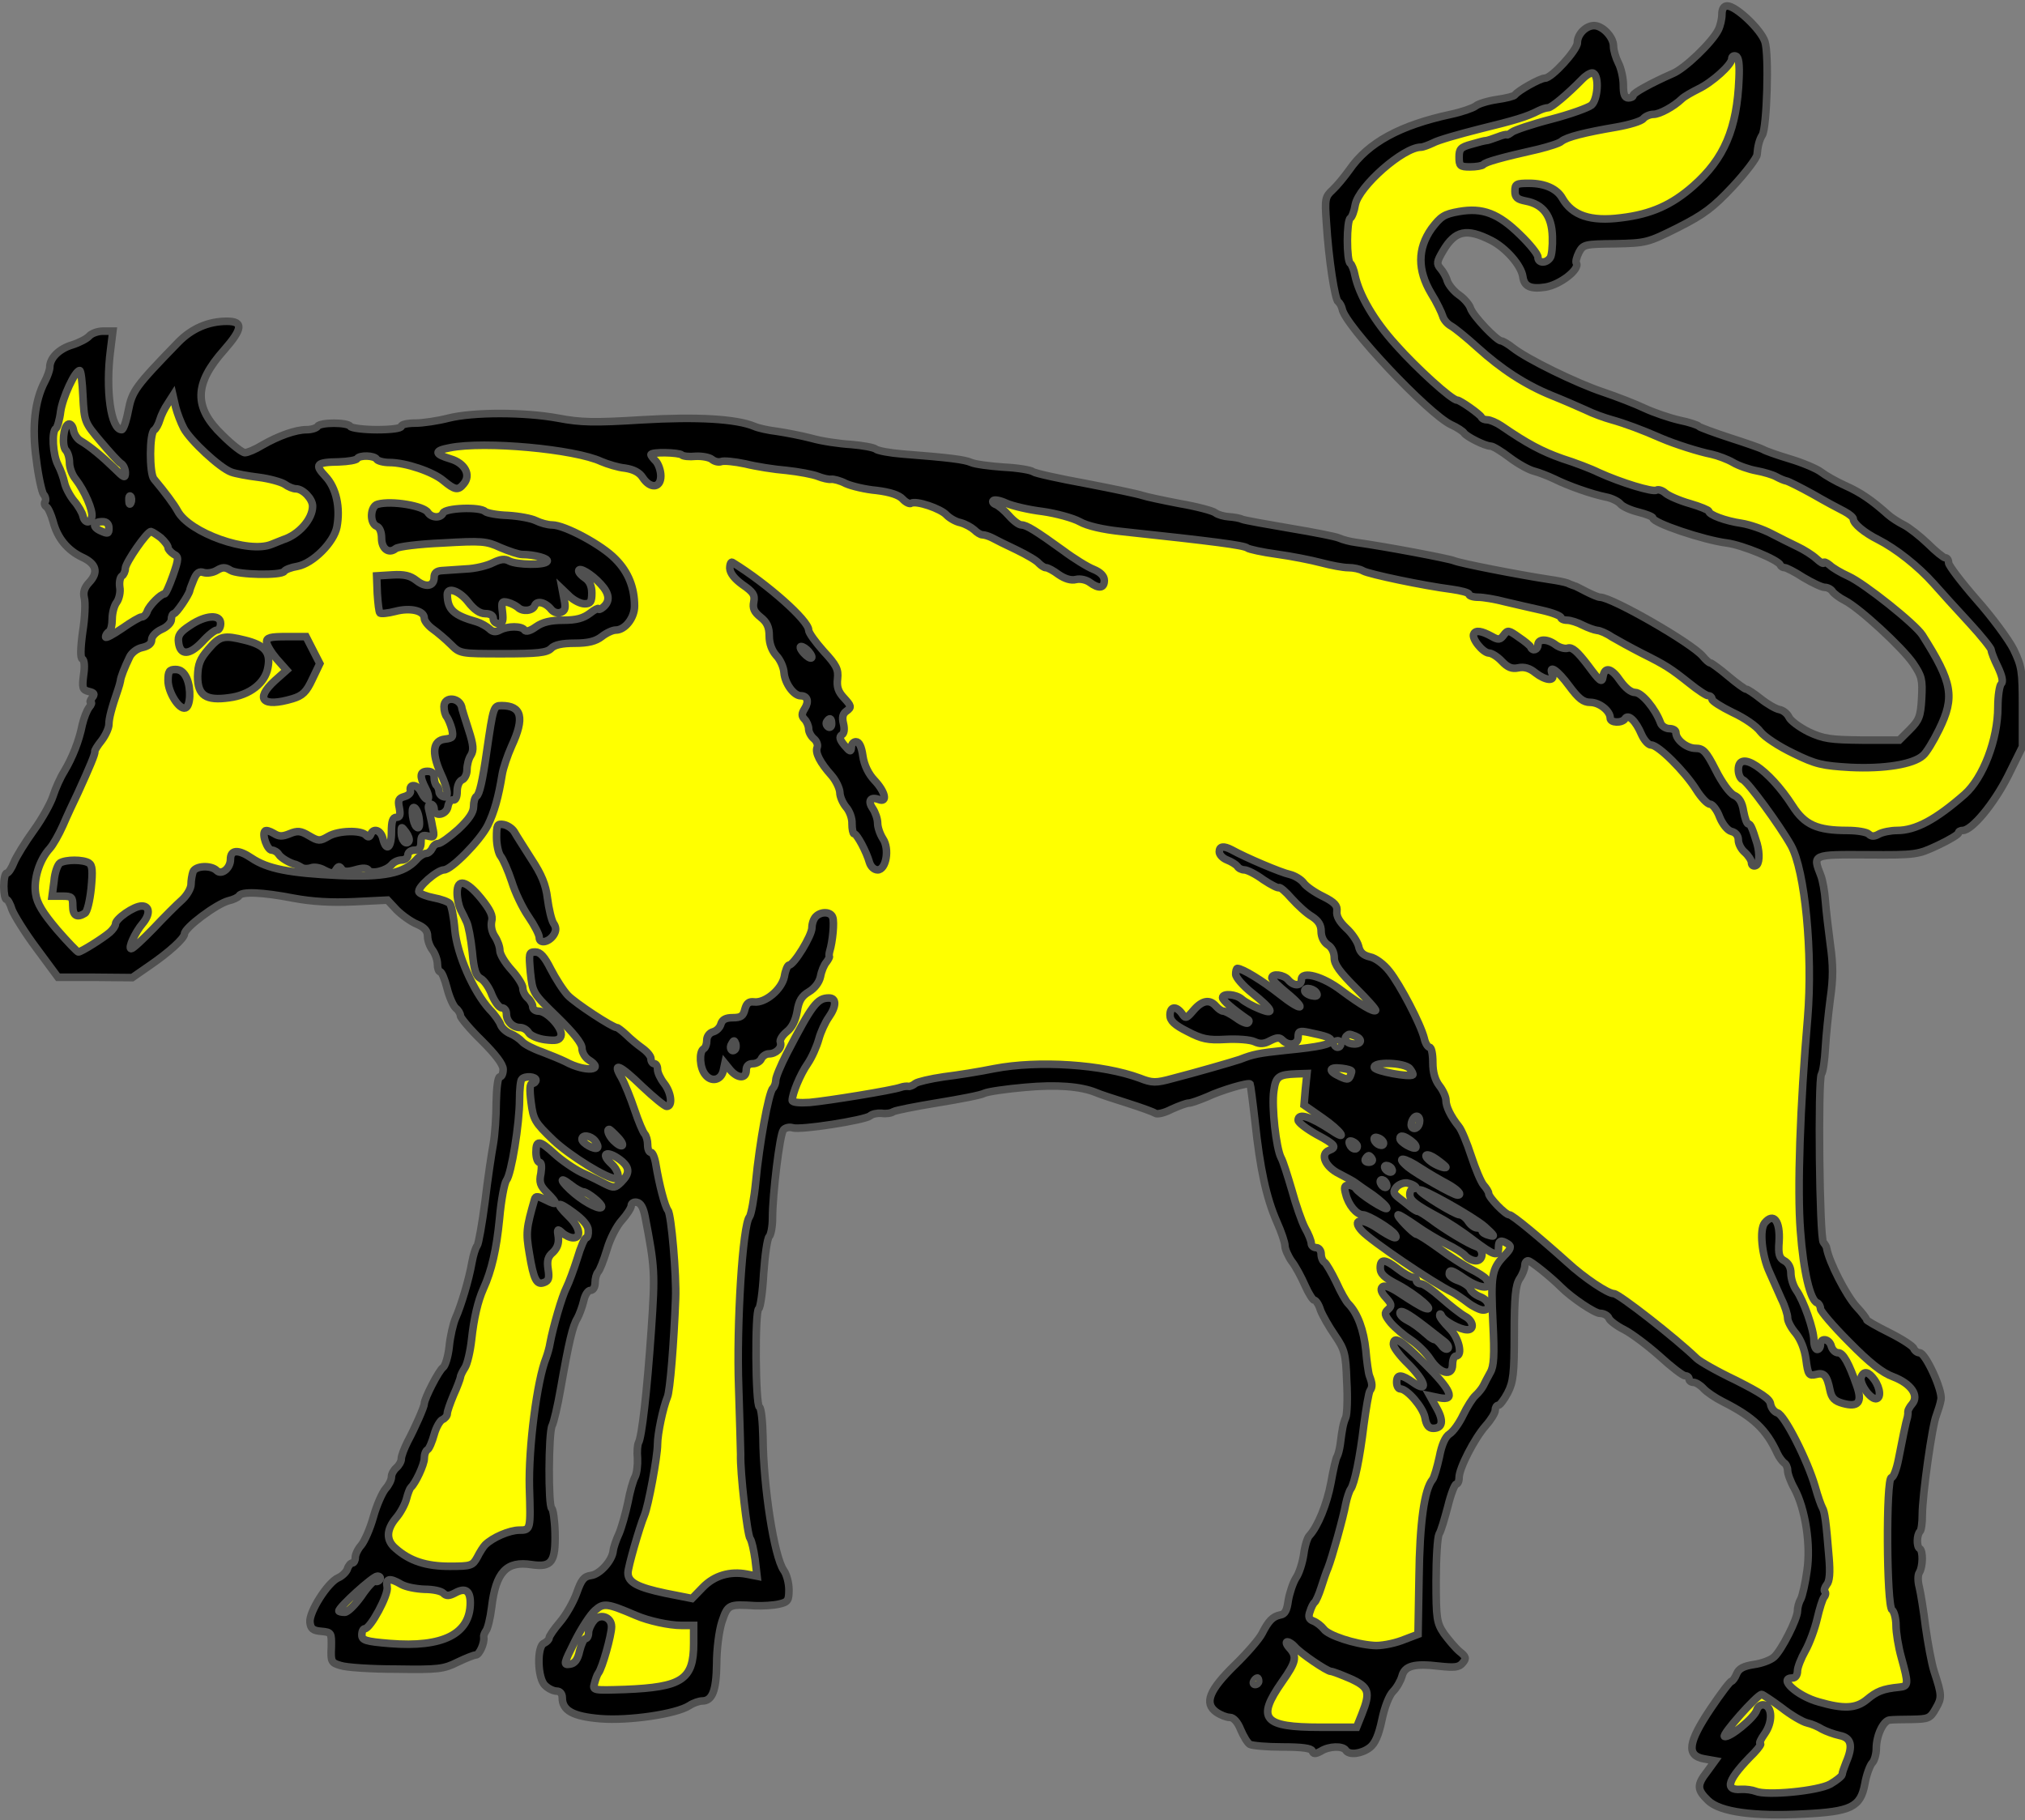 <?xml version="1.0" encoding="utf-8"?>
<svg xmlns="http://www.w3.org/2000/svg" xmlns:dc="http://purl.org/dc/elements/1.1/"
     xmlns:xl="http://www.w3.org/1999/xlink"
     xmlns:xlink="http://www.w3.org/1999/xlink"
     version="1.1"
     viewBox="40 76 267 240"
     width="267"
     height="240"
     preserveAspectRatio="xMidYMid meet"
     zoomAndPan="magnify"
     contentScriptType="application/ecmascript"
     contentStyleType="text/css">
   <rect x="40" y="76" width="267" height="240" fill="#808080" stroke="none"/>
   <defs/>
   <g stroke-opacity="1" stroke-dasharray="none" stroke="#505050" fill="#ffff00"
      fill-opacity="1">
      <title>Bull Statant (1)</title>
      <g>
         <title>Layer 2</title>
         <g>
            <g>
               <g  id="outline-0">
                  <path
                        d="M 267.037 77.907 C 267.037 78.513 266.82 79.423 266.56 79.943 C 265.738 81.589 262.142 85.054 260.54 85.703 C 257.681 86.96 255.342 88.259 255.342 88.562 C 255.342 88.779 255.039 88.909 254.692 88.909 C 254.216 88.909 254.042 88.432 254.042 87.219 C 254.042 86.31 253.739 84.967 253.393 84.317 C 253.046 83.624 252.743 82.628 252.743 82.065 C 252.743 80.895 251.314 79.379 250.187 79.379 C 249.105 79.379 247.978 80.506 247.978 81.632 C 247.978 82.585 244.6 86.31 243.69 86.31 C 243.084 86.31 240.138 87.956 239.749 88.519 C 239.619 88.692 238.579 88.952 237.366 89.125 C 236.197 89.299 234.897 89.688 234.551 89.992 C 234.204 90.252 232.732 90.771 231.302 91.074 C 224.632 92.504 220.387 94.8 217.918 98.395 C 217.268 99.304 216.272 100.517 215.709 101.037 C 214.713 101.947 214.669 102.25 214.886 105.325 C 215.189 110.263 216.012 115.504 216.445 115.807 C 216.662 115.937 216.878 116.37 216.965 116.717 C 217.268 118.839 228.313 130.578 231.345 132.007 C 232.125 132.354 232.905 132.873 233.035 133.09 C 233.338 133.566 235.807 134.823 236.543 134.823 C 236.846 134.823 237.973 135.516 239.056 136.339 C 240.138 137.162 241.568 137.941 242.218 138.114 C 242.911 138.288 244.123 138.764 244.946 139.154 C 246.766 140.064 249.841 141.147 251.747 141.536 C 252.483 141.666 253.349 142.099 253.653 142.446 C 253.913 142.792 254.995 143.269 256.035 143.529 C 257.075 143.789 257.941 144.135 257.941 144.309 C 257.941 144.958 264.611 147.211 267.687 147.6 C 269.722 147.86 274.444 149.81 274.747 150.503 C 274.834 150.719 275.094 150.849 275.31 150.849 C 275.527 150.849 276.653 151.412 277.779 152.149 C 278.949 152.842 280.205 153.448 280.594 153.448 C 280.984 153.448 281.461 153.708 281.634 154.011 C 281.807 154.271 282.544 154.834 283.237 155.181 C 285.186 156.177 290.817 161.375 292.246 163.454 C 293.416 165.186 293.502 165.619 293.372 168.088 C 293.242 170.471 293.026 170.99 291.813 172.203 L 290.427 173.589 L 285.532 173.589 C 281.288 173.546 280.421 173.416 278.472 172.506 C 277.259 171.9 276.09 171.034 275.873 170.557 C 275.657 170.081 275.094 169.648 274.617 169.561 C 274.141 169.474 273.014 168.825 272.148 168.132 C 271.282 167.439 270.416 166.876 270.242 166.876 C 270.069 166.876 268.986 166.096 267.86 165.143 C 266.734 164.19 265.651 163.41 265.521 163.41 C 265.348 163.41 264.915 163.021 264.525 162.544 C 263.095 160.811 252.526 154.747 250.967 154.747 C 250.707 154.747 249.928 154.401 249.148 154.011 C 248.368 153.621 247.675 153.231 247.545 153.231 C 247.415 153.188 247.025 153.058 246.679 152.885 C 246.332 152.755 245.25 152.538 244.297 152.408 C 240.312 151.802 232.558 150.286 231.735 149.939 C 230.999 149.636 222.769 148.077 218.741 147.514 C 218.048 147.427 217.052 147.167 216.575 146.951 C 216.099 146.734 213.197 146.171 210.078 145.651 C 207.002 145.131 204.144 144.612 203.797 144.482 C 203.451 144.309 202.628 144.179 201.978 144.135 C 201.372 144.092 200.592 143.875 200.245 143.615 C 199.942 143.356 197.82 142.792 195.567 142.403 C 193.315 141.97 191.063 141.493 190.586 141.32 C 190.11 141.147 186.818 140.453 183.223 139.76 C 179.671 139.111 176.509 138.418 176.206 138.201 C 175.946 137.985 174.17 137.681 172.307 137.595 C 170.445 137.465 168.539 137.205 168.062 136.988 C 167.196 136.598 165.16 136.339 158.966 135.862 C 157.32 135.732 155.718 135.429 155.458 135.212 C 155.198 134.996 153.725 134.736 152.209 134.606 C 150.693 134.519 148.311 134.173 146.968 133.783 C 145.625 133.436 143.589 133.047 142.42 132.873 C 141.294 132.743 139.951 132.44 139.475 132.224 C 137.092 131.227 131.938 130.924 124.618 131.357 C 118.337 131.747 116.561 131.704 113.616 131.141 C 109.154 130.318 102.354 130.318 99.105 131.141 C 97.762 131.487 95.77 131.791 94.774 131.791 C 93.734 131.791 92.911 131.964 92.911 132.224 C 92.911 132.484 91.568 132.657 89.706 132.657 C 87.93 132.657 86.327 132.44 86.197 132.224 C 85.851 131.661 82.212 131.661 81.866 132.224 C 81.736 132.44 81.086 132.657 80.436 132.657 C 78.964 132.657 76.711 133.48 74.589 134.693 C 73.679 135.256 72.64 135.689 72.293 135.689 C 71.947 135.689 70.604 134.649 69.348 133.393 C 65.493 129.711 65.579 126.593 69.564 122.131 C 71.99 119.359 72.12 118.363 69.911 118.363 C 67.485 118.363 65.276 119.316 63.5 121.135 C 57.783 127.026 57.436 127.546 56.916 130.145 C 56.656 131.531 56.267 132.657 56.05 132.657 C 54.621 132.657 53.884 127.416 54.577 122.131 L 54.881 119.662 L 53.581 119.662 C 52.888 119.662 52.065 119.966 51.762 120.312 C 51.459 120.659 50.462 121.178 49.51 121.482 C 47.777 122.001 46.564 123.214 46.564 124.427 C 46.564 124.773 46.261 125.64 45.914 126.29 C 44.572 128.845 44.182 132.354 44.788 136.598 C 45.048 138.808 45.525 140.887 45.741 141.19 C 46.001 141.45 46.088 141.926 45.958 142.143 C 45.784 142.359 45.871 142.663 46.131 142.836 C 46.348 142.966 46.737 143.832 46.997 144.742 C 47.56 146.951 48.903 148.553 50.809 149.463 C 52.715 150.329 53.018 151.455 51.762 152.798 C 51.112 153.491 50.939 154.098 51.112 154.834 C 51.285 155.44 51.199 157.476 50.896 159.339 C 50.592 161.591 50.592 162.804 50.852 162.891 C 51.112 162.977 51.199 163.844 51.026 164.97 C 50.809 166.702 50.852 166.962 51.719 167.179 C 52.455 167.352 52.542 167.525 52.152 168.002 C 51.892 168.348 51.805 168.608 51.978 168.608 C 52.152 168.608 52.065 168.911 51.762 169.258 C 51.459 169.648 51.069 170.644 50.852 171.554 C 50.419 173.719 49.553 175.885 48.47 177.704 C 47.95 178.527 47.3 180 46.997 180.953 C 46.694 181.906 45.568 183.942 44.442 185.501 C 43.315 187.06 42.146 188.966 41.843 189.703 C 41.54 190.482 41.106 191.132 40.89 191.132 C 40.673 191.132 40.5 191.912 40.5 192.865 C 40.5 193.817 40.673 194.597 40.847 194.597 C 41.02 194.597 41.366 195.204 41.583 195.94 C 41.843 196.633 43.272 198.972 44.831 201.051 L 47.647 204.863 L 52.542 204.863 L 57.436 204.906 L 59.688 203.347 C 62.287 201.571 64.28 199.752 64.323 199.145 C 64.323 198.322 68.525 195.204 70.127 194.77 C 70.734 194.64 71.384 194.337 71.513 194.121 C 71.86 193.514 74.632 193.644 78.66 194.424 C 81.216 194.9 83.642 195.03 86.674 194.9 L 91.092 194.684 L 92.305 195.983 C 92.998 196.676 94.21 197.543 94.947 197.846 C 95.986 198.279 96.376 198.755 96.376 199.448 C 96.376 200.011 96.679 200.834 97.026 201.268 C 97.372 201.744 97.676 202.567 97.676 203.13 C 97.676 203.693 97.849 204.126 98.022 204.126 C 98.239 204.126 98.629 205.079 98.932 206.249 C 99.235 207.462 99.755 208.631 100.101 208.934 C 100.448 209.194 100.708 209.671 100.708 209.931 C 100.708 210.19 101.964 211.707 103.523 213.223 C 105.342 215.042 106.339 216.341 106.339 216.991 C 106.339 217.554 106.165 217.987 105.906 217.987 C 105.646 217.987 105.472 219.417 105.429 221.322 C 105.429 223.185 105.256 225.654 105.039 226.867 C 104.823 228.036 104.303 231.458 103.956 234.404 C 103.567 237.392 103.09 240.034 102.917 240.251 C 102.7 240.511 102.397 241.507 102.224 242.46 C 101.834 244.712 100.794 248.178 100.058 249.824 C 99.755 250.517 99.365 252.206 99.235 253.505 C 99.105 254.805 98.715 256.104 98.412 256.321 C 97.849 256.711 95.943 260.436 95.943 261.086 C 95.943 261.475 94.774 264.161 93.734 266.11 C 93.301 266.976 92.911 267.973 92.911 268.362 C 92.911 268.709 92.608 269.229 92.261 269.532 C 91.915 269.835 91.612 270.355 91.612 270.745 C 91.612 271.135 91.265 271.828 90.832 272.304 C 90.399 272.824 89.662 274.47 89.229 276.029 C 88.796 277.588 88.06 279.234 87.627 279.754 C 87.193 280.231 86.847 280.967 86.847 281.357 C 86.847 281.747 86.674 282.093 86.457 282.093 C 86.241 282.093 85.937 282.44 85.807 282.873 C 85.677 283.263 85.114 283.826 84.595 284.042 C 83.209 284.649 80.74 288.547 80.869 289.89 C 80.956 290.756 81.259 291.016 82.386 291.103 C 83.685 291.233 83.728 291.276 83.685 293.225 C 83.598 295.088 83.685 295.261 84.898 295.607 C 85.634 295.867 88.926 296.084 92.261 296.084 C 97.762 296.171 98.499 296.084 100.318 295.174 C 101.401 294.655 102.484 294.221 102.744 294.221 C 103.177 294.221 103.913 292.662 103.783 291.882 C 103.74 291.709 103.87 291.319 104.086 291.016 C 104.303 290.756 104.649 289.37 104.823 287.941 C 105.386 283.263 106.772 281.79 110.107 282.31 C 112.749 282.7 113.269 281.963 113.182 278.065 C 113.139 276.419 112.923 274.99 112.749 274.903 C 112.273 274.6 112.316 264.94 112.793 263.988 C 113.009 263.598 113.529 261.389 113.919 259.136 C 115.002 252.942 115.521 250.777 116.128 249.824 C 116.388 249.347 116.778 248.308 116.951 247.571 C 117.124 246.748 117.514 246.142 117.86 246.142 C 118.207 246.142 118.467 245.709 118.467 245.146 C 118.467 244.583 118.64 243.976 118.857 243.716 C 119.073 243.5 119.593 242.2 120.026 240.771 C 120.416 239.385 121.326 237.609 122.019 236.872 C 122.668 236.136 123.231 235.27 123.231 234.967 C 123.231 234.663 123.578 234.447 123.968 234.533 C 124.488 234.62 124.834 235.27 125.051 236.396 C 126.35 243.153 126.393 243.803 125.874 251.34 C 125.311 259.483 124.618 265.547 124.184 266.24 C 124.054 266.5 123.968 267.409 124.054 268.276 C 124.098 269.142 123.968 270.225 123.751 270.701 C 123.491 271.135 123.058 272.651 122.798 274.08 C 122.495 275.509 121.975 277.372 121.629 278.195 C 121.239 279.018 120.892 280.057 120.849 280.491 C 120.719 281.79 119.073 283.609 117.904 283.739 C 116.994 283.869 116.648 284.302 116.041 286.035 C 115.608 287.248 114.612 288.98 113.832 289.89 C 113.052 290.8 112.403 291.752 112.403 291.969 C 112.403 292.186 112.1 292.489 111.753 292.662 C 110.757 293.009 110.843 297.34 111.883 298.25 C 112.316 298.683 113.009 298.986 113.399 298.986 C 113.832 298.986 114.135 299.333 114.135 299.852 C 114.135 301.542 115.521 302.321 119.16 302.624 C 122.885 302.928 129.166 302.018 130.898 300.892 C 131.418 300.545 132.198 300.285 132.587 300.285 C 133.93 300.285 134.45 298.899 134.493 295.391 C 134.493 293.485 134.797 291.059 135.186 289.847 C 135.966 287.551 136.053 287.508 139.561 287.724 C 140.557 287.767 141.987 287.681 142.723 287.508 C 143.893 287.248 144.023 287.031 144.023 285.602 C 144.023 284.735 143.719 283.566 143.33 283.046 C 142.073 281.227 140.644 272.001 140.601 265.547 C 140.557 263.468 140.384 261.649 140.124 261.519 C 139.605 261.172 139.518 248.871 140.038 248.567 C 140.254 248.438 140.557 246.358 140.687 243.933 C 140.861 241.507 141.164 239.298 141.424 239.038 C 141.64 238.822 141.857 237.739 141.857 236.613 C 141.857 233.494 142.81 225.611 143.286 225.004 C 143.503 224.701 144.066 224.571 144.499 224.701 C 145.539 225.048 153.985 223.705 154.721 223.142 C 154.981 222.882 155.674 222.752 156.237 222.795 C 156.801 222.882 157.494 222.795 157.797 222.579 C 158.1 222.405 160.742 221.886 163.644 221.409 C 166.546 220.933 169.319 220.413 169.795 220.153 C 170.271 219.936 172.654 219.59 175.123 219.373 C 179.368 218.983 182.53 219.243 184.522 220.066 C 184.999 220.283 186.861 220.889 188.637 221.452 C 190.413 222.015 192.102 222.622 192.319 222.795 C 192.579 222.968 193.532 222.752 194.441 222.275 C 195.394 221.842 196.434 221.452 196.737 221.452 C 197.04 221.452 198.123 221.063 199.162 220.629 C 200.982 219.763 204.663 218.68 204.837 218.94 C 204.88 219.027 205.183 221.279 205.486 223.965 C 206.136 230.072 206.959 233.927 208.345 237.089 C 208.952 238.432 209.428 239.861 209.428 240.294 C 209.428 240.684 209.818 241.594 210.294 242.287 C 210.814 242.937 211.594 244.409 212.07 245.492 C 212.547 246.575 213.11 247.441 213.283 247.441 C 213.5 247.441 213.89 248.004 214.106 248.741 C 214.366 249.434 215.232 250.95 216.012 252.076 C 217.311 253.982 217.441 254.502 217.571 258.14 C 217.701 260.349 217.615 262.472 217.441 262.905 C 217.095 263.684 216.965 264.464 216.705 266.5 C 216.618 267.106 216.445 267.756 216.315 268.016 C 216.142 268.232 215.795 269.792 215.492 271.481 C 214.972 274.297 213.76 277.285 212.633 278.498 C 212.374 278.758 212.027 279.884 211.897 280.967 C 211.724 282.093 211.291 283.479 210.858 284.086 C 210.468 284.735 210.035 286.035 209.861 287.031 C 209.688 288.331 209.428 288.85 208.822 288.937 C 207.782 289.154 207.262 289.717 206.396 291.406 C 206.05 292.099 204.447 293.962 202.844 295.521 C 199.422 298.856 198.729 300.589 200.375 301.758 C 200.938 302.148 201.718 302.451 202.151 302.451 C 202.628 302.451 203.191 303.058 203.581 304.054 C 203.97 304.964 204.49 305.83 204.793 306.003 C 205.097 306.176 207.002 306.35 209.082 306.35 C 211.68 306.35 212.893 306.523 213.023 306.869 C 213.153 307.303 213.413 307.303 214.149 306.913 C 215.232 306.22 217.052 306.176 217.441 306.783 C 217.875 307.476 219.52 307.259 220.603 306.436 C 221.296 305.916 221.773 304.834 222.206 302.798 C 222.553 301.108 223.159 299.549 223.679 299.029 C 224.155 298.553 224.675 297.643 224.848 297.037 C 225.195 295.651 226.451 295.304 229.743 295.694 C 231.779 295.911 232.385 295.867 232.862 295.261 C 233.381 294.655 233.295 294.438 232.428 293.745 C 231.909 293.312 230.999 292.229 230.393 291.406 C 229.44 289.977 229.353 289.457 229.353 284.432 C 229.353 281.487 229.526 278.715 229.743 278.281 C 230.003 277.892 230.479 276.246 230.912 274.6 C 231.302 272.997 231.822 271.698 231.995 271.698 C 232.212 271.698 232.385 271.308 232.385 270.831 C 232.385 269.619 234.377 265.72 235.894 263.988 C 236.587 263.208 237.15 262.298 237.15 261.952 C 237.15 261.605 237.323 261.302 237.54 261.302 C 237.756 261.302 238.319 260.566 238.796 259.656 C 239.532 258.227 239.662 257.144 239.662 251.816 C 239.662 246.965 239.835 245.449 240.355 244.626 C 240.745 244.063 241.048 243.283 241.048 242.893 C 241.048 242.547 241.221 242.244 241.481 242.244 C 241.828 242.244 244.47 244.366 245.813 245.709 C 247.242 247.138 250.274 249.174 250.967 249.174 C 251.487 249.174 252.007 249.477 252.137 249.824 C 252.267 250.17 253.22 250.863 254.172 251.34 C 255.169 251.859 257.248 253.419 258.807 254.805 C 260.366 256.234 261.882 257.404 262.186 257.404 C 262.446 257.404 262.705 257.577 262.705 257.837 C 262.705 258.053 262.965 258.27 263.269 258.27 C 263.615 258.27 264.221 258.66 264.611 259.093 C 265.044 259.569 266.214 260.349 267.167 260.826 C 271.195 262.861 272.884 264.464 274.357 267.669 C 274.574 268.146 275.007 268.709 275.223 268.882 C 275.483 269.012 275.7 269.489 275.7 269.878 C 275.7 270.312 276.09 271.394 276.61 272.304 C 278.039 274.99 278.775 279.711 278.255 283.133 C 278.039 284.735 277.649 286.425 277.433 286.858 C 277.173 287.291 276.999 287.984 276.999 288.417 C 276.999 289.457 274.92 293.572 273.924 294.481 C 273.448 294.914 272.235 295.348 271.238 295.478 C 269.896 295.694 269.289 295.997 268.986 296.69 C 268.77 297.253 268.423 297.687 268.293 297.687 C 268.12 297.687 266.907 299.289 265.564 301.282 C 262.575 305.743 262.316 307.476 264.655 307.909 L 266.127 308.169 L 265.088 309.598 C 263.702 311.374 263.745 311.981 265.218 313.41 C 266.777 314.926 271.238 315.532 277.822 315.186 C 284.06 314.883 285.316 314.276 285.879 311.244 C 286.096 309.988 286.572 308.732 286.875 308.429 C 287.135 308.169 287.395 307.303 287.395 306.566 C 287.395 304.834 288.305 302.928 289.128 302.798 C 289.474 302.754 290.817 302.711 292.116 302.711 C 294.282 302.668 294.499 302.581 295.235 301.282 C 296.058 299.852 296.058 299.549 295.018 296.387 C 294.672 295.304 294.195 292.662 293.892 290.54 C 293.632 288.374 293.242 286.035 293.069 285.299 C 292.853 284.519 292.853 283.653 293.069 283.349 C 293.546 282.57 293.589 280.491 293.113 280.187 C 292.679 279.927 292.723 278.368 293.156 277.935 C 293.329 277.762 293.459 276.809 293.459 275.769 C 293.459 273.214 294.759 263.901 295.322 262.601 C 295.538 261.995 295.841 261.086 295.928 260.522 C 296.145 259.31 293.892 254.415 293.113 254.372 C 292.809 254.372 292.463 254.112 292.333 253.809 C 292.246 253.505 290.774 252.552 289.128 251.729 C 287.482 250.906 286.096 250.127 286.096 249.997 C 286.096 249.824 285.489 249.044 284.796 248.308 C 283.41 246.792 281.158 242.373 280.854 240.598 C 280.854 240.424 280.638 240.078 280.421 239.818 C 279.901 239.168 279.685 218.42 280.161 217.641 C 280.378 217.337 280.594 215.778 280.681 214.175 C 280.768 212.573 281.071 209.671 281.331 207.678 C 281.721 204.993 281.721 203.26 281.331 200.531 C 281.071 198.582 280.768 195.983 280.681 194.814 C 280.594 193.601 280.335 192.085 280.075 191.435 C 278.992 188.663 278.905 188.663 286.225 188.706 C 292.679 188.75 292.853 188.706 295.538 187.45 C 297.011 186.757 298.224 186.021 298.224 185.847 C 298.224 185.631 298.484 185.501 298.787 185.501 C 300 185.501 302.902 181.992 304.764 178.311 L 306.67 174.456 L 306.67 169.258 C 306.67 164.45 306.583 163.887 305.501 161.634 C 304.851 160.335 302.642 157.346 300.606 155.051 C 298.57 152.712 296.924 150.546 296.924 150.199 C 296.924 149.853 296.751 149.55 296.491 149.55 C 296.274 149.55 295.235 148.727 294.195 147.687 C 293.156 146.691 291.726 145.565 291.033 145.218 C 290.34 144.872 289.387 144.265 288.911 143.832 C 286.832 141.97 285.316 140.93 283.28 140.02 C 282.111 139.501 280.681 138.678 280.118 138.244 C 279.555 137.811 277.736 137.032 276.003 136.512 C 274.271 135.992 272.711 135.429 272.451 135.256 C 272.235 135.126 270.286 134.433 268.12 133.74 C 265.997 133.047 264.135 132.354 264.005 132.224 C 263.875 132.05 262.705 131.661 261.406 131.401 C 260.107 131.097 258.071 130.404 256.858 129.841 C 255.688 129.278 253.22 128.325 251.444 127.719 C 247.892 126.549 241.351 123.344 239.489 121.871 C 238.839 121.352 238.146 120.962 237.973 120.962 C 237.366 120.962 234.248 117.67 233.901 116.674 C 233.771 116.197 233.078 115.374 232.385 114.898 C 231.692 114.421 230.999 113.555 230.826 113.035 C 230.696 112.515 230.263 111.779 229.916 111.389 C 229.396 110.783 229.44 110.48 230.263 109.093 C 231.865 106.365 233.381 106.061 236.63 107.707 C 238.579 108.704 240.572 110.999 240.788 112.472 C 240.961 113.772 241.784 114.161 243.777 113.858 C 245.683 113.555 248.325 111.519 247.848 110.696 C 247.719 110.523 247.892 109.873 248.195 109.267 C 248.758 108.227 248.975 108.184 252.96 108.141 C 257.031 108.054 257.248 108.011 261.233 106.018 C 264.655 104.286 265.867 103.376 268.466 100.604 C 270.199 98.741 271.628 96.835 271.672 96.402 C 271.758 95.276 271.975 94.41 272.365 93.803 C 272.971 92.807 273.274 83.148 272.711 81.502 C 272.191 79.899 268.899 76.781 267.73 76.781 C 267.297 76.781 267.037 77.17 267.037 77.907 Z"
                        fill="black"/>
               </g>
            </g>
            <g>
               <path d="M 269.289 86.353 C 269.029 92.98 267.34 96.922 263.269 100.517 C 260.41 103.029 257.724 104.242 253.739 104.719 C 249.711 105.238 247.285 104.415 245.986 102.12 C 245.293 100.907 243.734 100.171 241.611 100.171 C 239.922 100.171 239.749 100.257 239.749 101.21 C 239.749 102.033 240.052 102.293 241.178 102.51 C 243.474 102.943 244.6 104.459 244.686 107.188 C 244.73 108.444 244.6 109.743 244.383 110.003 C 243.82 110.783 242.781 110.696 242.781 109.916 C 242.781 109.527 241.741 108.227 240.442 106.971 C 237.583 104.156 235.504 103.333 232.342 103.896 C 230.393 104.242 229.959 104.545 228.747 106.148 C 226.884 108.79 226.884 111.606 228.703 114.681 C 229.44 115.851 230.089 117.237 230.219 117.67 C 230.349 118.146 230.826 118.709 231.302 118.969 C 231.779 119.229 233.338 120.485 234.767 121.785 C 237.973 124.687 241.091 126.723 244.6 128.152 C 246.116 128.758 248.108 129.625 249.061 130.058 C 250.014 130.534 251.574 131.097 252.526 131.357 C 254.216 131.834 256.468 132.657 259.024 133.783 C 260.843 134.563 263.962 135.559 265.694 135.905 C 266.474 136.079 267.773 136.555 268.51 136.988 C 269.246 137.421 270.632 137.898 271.585 138.071 C 272.538 138.244 273.707 138.591 274.184 138.851 C 274.66 139.111 275.267 139.371 275.527 139.414 C 275.787 139.457 277.346 140.237 278.992 141.147 C 280.638 142.099 282.5 143.096 283.193 143.442 C 283.843 143.789 284.363 144.222 284.363 144.438 C 284.363 145.045 285.836 146.258 287.655 147.167 C 289.951 148.337 292.896 150.632 294.975 152.971 C 295.928 154.054 298.007 156.35 299.653 158.126 C 301.256 159.859 302.555 161.505 302.555 161.721 C 302.555 161.981 302.945 162.977 303.421 163.93 C 303.985 165.143 304.158 165.879 303.855 166.183 C 303.638 166.399 303.421 167.785 303.421 169.215 C 303.421 173.503 301.472 178.571 299.047 180.736 C 295.235 184.072 292.593 185.501 290.124 185.501 C 289.301 185.501 288.218 185.718 287.741 185.977 C 287.135 186.324 286.745 186.324 286.399 185.977 C 286.139 185.718 284.883 185.501 283.583 185.501 C 279.598 185.501 277.952 184.765 276.35 182.252 C 273.231 177.401 269.203 174.716 269.203 177.488 C 269.203 178.094 269.463 178.701 269.809 178.83 C 270.459 179.09 274.617 184.765 276.133 187.45 C 277.996 190.742 279.035 201.701 278.342 210.19 C 277.346 221.756 276.956 232.844 277.389 238.302 C 277.779 243.63 278.689 247.485 279.598 247.788 C 279.815 247.874 280.031 248.221 280.031 248.567 C 280.031 248.871 281.721 250.863 283.843 252.986 C 286.529 255.714 288.175 257.014 289.604 257.534 C 291.986 258.443 293.069 260.003 292.116 261.129 C 291.77 261.519 291.553 261.995 291.553 262.125 C 291.596 262.255 291.553 262.558 291.51 262.818 C 291.293 263.511 290.86 265.634 290.34 268.319 C 290.08 269.705 289.647 270.831 289.387 270.831 C 288.651 270.831 288.738 287.811 289.474 288.287 C 289.734 288.461 289.994 289.413 289.994 290.323 C 289.994 291.233 290.297 293.139 290.687 294.525 C 291.683 298.12 291.64 298.336 290.427 298.466 C 288.218 298.683 287.438 299.029 286.139 300.112 C 284.709 301.282 283.107 301.368 279.815 300.415 C 276.956 299.636 274.357 297.253 276.35 297.253 C 276.74 297.253 276.999 296.864 276.999 296.344 C 276.999 295.867 277.476 294.655 278.039 293.658 C 278.602 292.662 279.295 290.756 279.598 289.457 C 279.901 288.157 280.291 286.858 280.508 286.598 C 280.724 286.338 280.768 285.992 280.594 285.862 C 280.465 285.688 280.594 285.299 280.854 284.952 C 281.244 284.519 281.331 283.349 281.158 281.357 C 280.768 276.549 280.594 275.336 280.291 274.816 C 280.118 274.513 279.685 273.3 279.338 272.044 C 278.342 268.579 275.267 262.515 274.357 262.298 C 273.924 262.168 273.534 261.649 273.448 261.129 C 273.361 260.436 272.235 259.699 268.899 258.01 C 266.431 256.841 264.092 255.498 263.702 255.108 C 260.973 252.466 253.436 246.575 252.786 246.575 C 252.007 246.575 248.888 244.496 246.722 242.503 C 242.954 239.125 239.402 236.179 239.012 236.179 C 238.492 236.179 236.283 233.884 236.283 233.364 C 236.283 233.147 235.98 232.671 235.634 232.281 C 235.287 231.891 234.551 230.159 233.988 228.426 C 233.425 226.693 232.688 224.918 232.342 224.528 C 231.302 223.228 230.652 221.929 230.652 221.063 C 230.652 220.629 230.263 219.763 229.786 219.157 C 229.223 218.42 228.92 217.424 228.92 216.081 C 228.92 214.998 228.747 214.089 228.487 214.089 C 228.27 214.089 227.924 213.569 227.794 212.919 C 227.317 211.013 224.588 205.816 223.202 204.083 C 222.466 203.13 221.34 202.307 220.647 202.177 C 219.737 201.961 219.304 201.571 219.131 200.748 C 218.957 200.098 218.221 199.015 217.485 198.365 C 216.618 197.543 216.185 196.806 216.272 196.156 C 216.358 195.42 216.012 194.987 214.453 194.207 C 213.37 193.688 212.2 192.865 211.897 192.431 C 211.594 191.998 210.771 191.478 210.078 191.305 C 208.865 191.045 204.187 189.053 202.411 188.057 C 201.328 187.493 200.765 187.58 200.765 188.316 C 200.765 188.706 201.242 189.183 201.805 189.399 C 202.368 189.616 202.974 190.006 203.147 190.222 C 203.277 190.482 203.711 190.699 204.057 190.699 C 204.447 190.699 205.573 191.262 206.569 191.998 C 207.609 192.691 208.562 193.168 208.648 193.038 C 208.778 192.951 209.515 193.558 210.294 194.467 C 211.117 195.377 212.287 196.46 212.98 196.849 C 213.846 197.413 214.193 197.976 214.193 198.799 C 214.193 199.535 214.539 200.228 215.059 200.575 C 215.579 200.878 215.925 201.571 215.925 202.307 C 215.925 203.173 216.662 204.17 218.741 206.249 C 220.3 207.808 221.47 209.108 221.383 209.238 C 221.123 209.497 219.434 208.501 216.922 206.639 C 214.453 204.733 211.594 203.953 211.594 205.166 C 211.594 206.032 210.598 206.076 209.861 205.209 C 209.298 204.516 207.696 204.3 207.696 204.949 C 207.696 205.166 208.562 206.032 209.688 206.942 C 212.503 209.281 211.637 209.411 208.692 207.072 C 206.439 205.296 203.797 203.693 203.147 203.693 C 203.018 203.693 202.931 204.04 202.931 204.473 C 202.931 204.863 203.884 205.989 205.097 206.942 C 207.825 209.108 208.215 209.931 206.05 209.021 C 205.183 208.674 204.144 208.111 203.754 207.765 C 202.974 207.072 201.198 206.942 201.198 207.548 C 201.198 207.895 202.541 209.064 204.62 210.494 C 204.707 210.58 204.707 210.754 204.534 210.884 C 204.404 211.013 203.711 210.754 203.018 210.234 C 202.281 209.714 201.545 209.324 201.285 209.324 C 201.068 209.324 200.635 209.021 200.332 208.674 C 199.509 207.722 198.513 207.895 197.387 209.194 C 196.434 210.32 196.304 210.364 195.827 209.627 C 195.048 208.588 194.268 208.718 194.268 209.844 C 194.268 210.58 194.831 211.143 196.564 212.01 C 198.469 213.006 199.249 213.179 201.588 213.049 C 203.147 212.963 204.837 213.093 205.4 213.352 C 206.136 213.699 206.699 213.656 207.479 213.223 C 208.345 212.789 208.692 212.746 209.082 213.136 C 209.948 214.002 211.161 213.742 211.161 212.746 C 211.161 211.966 211.334 211.88 212.59 212.14 C 214.886 212.616 215.492 212.833 215.492 213.223 C 215.492 213.699 214.019 214.046 209.558 214.479 C 205.92 214.868 205.27 214.998 203.494 215.691 C 202.454 216.038 197.646 217.424 194.614 218.204 C 192.405 218.81 191.929 218.81 190.283 218.16 C 185.388 216.341 176.942 215.778 171.094 216.904 C 169.189 217.294 166.2 217.771 164.424 217.987 C 162.648 218.247 161.002 218.637 160.699 218.853 C 160.396 219.113 159.963 219.287 159.789 219.243 C 159.573 219.2 159.096 219.243 158.75 219.373 C 157.667 219.763 149.177 221.149 146.751 221.366 C 145.452 221.452 144.456 221.366 144.456 221.106 C 144.456 220.24 145.495 217.684 146.492 216.255 C 147.055 215.432 147.704 213.959 147.964 213.006 C 148.224 212.053 148.831 210.754 149.264 210.147 C 150.303 208.674 150.303 207.592 149.307 207.592 C 147.748 207.592 147.098 208.458 143.719 214.955 C 142.94 216.471 142.29 218.03 142.29 218.42 C 142.29 218.81 142.117 219.287 141.9 219.503 C 141.337 220.066 140.124 226.823 139.648 231.805 C 139.431 234.057 139.041 236.136 138.825 236.439 C 137.915 237.479 137.092 250.647 137.395 258.92 C 137.525 263.208 137.655 267.193 137.655 267.799 C 137.569 270.008 138.522 278.411 138.911 278.888 C 139.128 279.191 139.388 280.404 139.561 281.617 L 139.821 283.826 L 138.478 283.566 C 136.269 283.133 134.19 283.739 132.674 285.299 L 131.245 286.771 L 127.736 286.078 C 124.054 285.299 122.798 284.649 122.798 283.393 C 122.798 282.656 124.314 277.372 124.964 275.813 C 125.484 274.6 126.697 268.059 126.697 266.457 C 126.697 265.027 127.433 261.605 127.996 260.219 C 128.343 259.483 128.862 253.029 129.079 247.225 C 129.209 244.236 128.516 236.136 128.083 235.616 C 127.65 235.053 126.913 232.151 126.48 229.552 C 126.35 228.686 126.047 227.95 125.83 227.95 C 125.57 227.95 125.397 227.516 125.397 226.953 C 125.397 226.39 125.224 225.784 125.007 225.524 C 124.791 225.307 124.184 223.878 123.665 222.319 C 123.145 220.759 122.365 218.853 121.932 218.074 C 120.676 215.951 121.715 216.385 124.704 219.287 C 126.22 220.716 127.65 221.886 127.909 221.886 C 128.732 221.886 128.516 220.066 127.563 218.853 C 127.087 218.247 126.697 217.424 126.697 216.991 C 126.697 216.601 126.523 216.255 126.264 216.255 C 126.047 216.255 125.83 215.951 125.83 215.605 C 125.83 215.258 125.311 214.652 124.704 214.219 C 124.098 213.786 123.145 213.006 122.582 212.443 C 122.019 211.923 121.456 211.49 121.326 211.49 C 120.763 211.49 115.868 208.285 114.872 207.245 C 114.265 206.595 113.269 205.036 112.619 203.78 C 111.796 202.134 111.233 201.528 110.584 201.528 C 109.717 201.528 109.717 201.701 109.934 204.213 C 110.237 206.942 110.237 206.942 113.486 210.104 C 115.608 212.183 116.734 213.569 116.734 214.219 C 116.734 214.739 117.124 215.432 117.601 215.735 C 119.896 217.164 117.211 217.424 114.568 215.995 C 113.962 215.691 112.576 215.128 111.45 214.695 C 110.324 214.305 109.154 213.699 108.851 213.352 C 108.548 213.006 107.855 212.529 107.335 212.313 C 106.772 212.096 106.209 211.577 106.035 211.187 C 105.906 210.754 105.256 209.801 104.563 209.108 C 102.44 206.769 100.275 201.874 99.971 198.625 C 99.841 196.979 99.538 195.463 99.322 195.16 C 99.105 194.9 98.152 194.554 97.199 194.381 C 96.29 194.207 95.38 193.861 95.25 193.644 C 94.904 193.081 97.589 190.742 98.542 190.699 C 99.495 190.699 103.263 186.887 104.303 184.851 C 105.169 183.119 105.732 181.083 106.209 178.137 C 106.339 177.314 106.902 175.625 107.465 174.369 C 109.197 170.644 108.808 169.041 106.122 169.041 C 105.083 169.041 105.039 169.171 104.173 175.105 C 103.61 179.047 103.22 180.736 102.83 180.996 C 102.614 181.126 102.44 181.733 102.44 182.339 C 102.44 183.119 101.834 184.028 100.405 185.371 C 99.278 186.367 98.109 187.234 97.762 187.234 C 97.459 187.234 97.113 187.537 96.983 187.883 C 96.809 188.23 96.463 188.533 96.16 188.533 C 95.9 188.533 95.293 188.88 94.904 189.356 C 93.258 191.175 90.572 191.695 84.725 191.435 C 78.184 191.132 75.282 190.569 73.159 189.139 C 71.427 187.97 70.387 188.013 70.387 189.313 C 70.387 190.482 69.218 191.435 68.568 190.785 C 67.832 190.049 65.753 190.136 65.449 190.959 C 65.319 191.349 65.189 192.085 65.189 192.605 C 65.189 193.124 64.67 194.034 64.02 194.64 C 63.327 195.247 61.638 196.936 60.252 198.409 C 58.822 199.882 57.523 201.094 57.306 201.094 C 56.83 201.094 57.826 198.929 58.779 197.802 C 59.818 196.59 59.775 195.463 58.692 195.463 C 57.653 195.463 55.227 197.153 55.227 197.846 C 55.227 198.106 54.881 198.582 54.491 198.929 C 53.538 199.752 50.679 201.528 50.332 201.528 C 50.203 201.528 48.903 200.185 47.517 198.582 C 45.654 196.373 44.875 195.117 44.702 193.861 C 44.398 191.955 45.178 189.399 46.564 187.883 C 46.997 187.407 47.777 186.021 48.297 184.851 C 48.816 183.638 49.726 181.689 50.289 180.52 C 51.805 177.185 52.585 175.365 52.498 175.105 C 52.455 174.975 52.845 174.326 53.408 173.633 C 53.928 172.94 54.361 171.987 54.361 171.51 C 54.361 170.731 54.707 169.388 55.574 166.876 C 55.704 166.529 55.833 166.009 55.877 165.793 C 55.92 165.273 56.44 163.973 57.09 162.631 C 57.349 162.068 58.086 161.505 58.779 161.375 C 59.559 161.201 59.992 160.855 59.992 160.378 C 59.992 159.902 60.555 159.339 61.291 158.992 C 62.028 158.689 62.591 158.083 62.591 157.693 C 62.591 157.26 62.764 156.913 62.937 156.913 C 63.24 156.913 64.886 154.488 65.016 153.881 C 65.016 153.751 65.276 153.101 65.536 152.452 C 65.926 151.499 66.272 151.282 66.879 151.499 C 67.355 151.629 68.135 151.499 68.611 151.196 C 69.348 150.762 69.694 150.762 70.387 151.196 C 71.34 151.802 77.144 151.932 77.491 151.326 C 77.621 151.109 78.401 150.806 79.224 150.676 C 81.259 150.286 84.031 147.514 84.421 145.478 C 84.898 142.922 84.335 140.324 82.905 138.808 C 81.433 137.248 81.692 136.945 84.681 136.902 C 85.894 136.858 86.977 136.685 87.107 136.469 C 87.41 135.992 89.359 136.035 89.662 136.555 C 89.792 136.772 90.572 136.988 91.352 136.988 C 93.474 136.988 97.069 138.201 98.455 139.371 C 99.971 140.627 100.405 140.713 101.141 139.804 C 102.137 138.634 101.314 137.075 99.408 136.512 C 97.243 135.862 97.199 135.429 99.322 135.039 C 103.87 134.13 115.781 135.212 119.29 136.858 C 120.113 137.205 121.499 137.638 122.408 137.725 C 123.535 137.898 124.314 138.288 124.747 138.981 C 125.744 140.497 127.13 140.367 127.13 138.764 C 127.13 138.071 126.827 137.205 126.48 136.815 C 126.134 136.469 125.83 136.079 125.83 135.949 C 125.83 135.559 129.512 135.646 129.902 135.992 C 130.075 136.165 130.898 136.252 131.721 136.165 C 132.544 136.122 133.497 136.295 133.844 136.555 C 134.19 136.858 134.753 136.988 135.1 136.858 C 135.446 136.728 136.832 136.858 138.262 137.162 C 139.648 137.508 142.073 137.898 143.719 138.028 C 145.322 138.201 147.185 138.548 147.834 138.808 C 148.484 139.067 149.264 139.241 149.567 139.197 C 149.913 139.154 150.78 139.371 151.516 139.76 C 152.296 140.107 154.115 140.54 155.588 140.67 C 157.364 140.887 158.533 141.276 159.01 141.796 C 159.399 142.229 159.919 142.489 160.136 142.359 C 160.785 141.97 164.034 143.052 164.814 143.919 C 165.204 144.309 165.983 144.785 166.633 144.915 C 167.283 145.088 168.062 145.521 168.452 145.868 C 168.799 146.214 169.275 146.518 169.535 146.518 C 169.795 146.518 170.358 146.691 170.791 146.907 C 171.181 147.124 172.654 147.86 174.04 148.51 C 175.383 149.16 176.725 149.939 176.985 150.286 C 177.288 150.589 177.678 150.849 177.895 150.849 C 178.155 150.849 178.891 151.239 179.584 151.759 C 180.407 152.322 181.23 152.582 181.88 152.408 C 182.443 152.278 183.223 152.452 183.699 152.798 C 184.869 153.665 185.605 153.578 185.605 152.538 C 185.605 151.975 185.128 151.455 184.176 151.066 C 183.396 150.762 181.577 149.636 180.191 148.597 C 176.595 145.998 175.339 145.218 174.69 145.218 C 174.343 145.218 173.607 144.655 173.044 144.005 C 172.437 143.312 171.658 142.663 171.311 142.533 C 170.964 142.403 170.791 142.143 170.964 142.013 C 171.094 141.84 171.874 141.97 172.697 142.359 C 173.477 142.706 175.643 143.226 177.462 143.442 C 179.281 143.702 181.49 144.309 182.356 144.785 C 183.353 145.348 185.388 145.825 187.901 146.084 C 200.115 147.384 204.014 147.904 204.447 148.25 C 204.663 148.423 206.439 148.813 208.345 149.073 C 210.251 149.333 212.893 149.853 214.193 150.199 C 215.492 150.546 217.095 150.849 217.788 150.849 C 218.438 150.849 219.304 151.022 219.737 151.282 C 220.517 151.715 227.707 153.231 231.432 153.708 C 232.645 153.881 233.684 154.141 233.684 154.358 C 233.684 154.574 234.248 154.747 234.897 154.747 C 235.547 154.747 237.15 155.007 238.449 155.354 C 239.749 155.657 241.958 156.177 243.344 156.48 C 244.686 156.783 245.813 157.216 245.813 157.433 C 245.813 157.606 246.159 157.779 246.636 157.779 C 247.069 157.779 248.022 158.083 248.671 158.429 C 249.364 158.776 250.231 159.079 250.577 159.122 C 250.924 159.122 251.833 159.512 252.526 159.988 C 253.263 160.422 254.995 161.375 256.425 162.111 C 259.63 163.714 260.236 164.103 262.749 166.096 C 263.875 167.006 265.001 167.742 265.261 167.742 C 265.521 167.742 265.738 167.958 265.738 168.218 C 265.738 168.435 266.95 169.215 268.466 169.951 C 269.982 170.644 271.628 171.77 272.105 172.463 C 272.625 173.156 274.53 174.412 276.436 175.322 C 279.425 176.795 280.291 176.968 283.973 177.185 C 288.435 177.401 292.246 176.795 293.546 175.625 C 293.979 175.279 294.932 173.719 295.668 172.203 C 297.791 167.872 297.444 166.009 293.459 159.729 C 292.549 158.299 285.836 152.928 283.713 151.975 C 282.76 151.542 281.634 150.892 281.244 150.503 C 280.811 150.156 280.465 150.026 280.465 150.199 C 280.465 150.416 280.031 150.156 279.512 149.68 C 278.949 149.16 277.822 148.467 276.999 148.077 C 276.176 147.687 274.617 146.907 273.534 146.344 C 272.451 145.781 270.719 145.175 269.636 145.002 C 267.513 144.698 265.304 143.875 265.304 143.399 C 265.304 143.269 264.178 142.792 262.835 142.403 C 261.449 142.013 259.977 141.363 259.587 141.017 C 259.197 140.67 258.677 140.497 258.417 140.627 C 257.941 140.93 253.696 139.631 250.751 138.288 C 249.798 137.811 247.632 136.988 245.986 136.469 C 243.3 135.516 241.395 134.519 237.929 132.137 C 237.28 131.704 236.457 131.357 236.11 131.357 C 235.764 131.357 235.417 131.227 235.33 131.011 C 235.157 130.621 232.515 128.758 232.125 128.758 C 231.432 128.758 226.841 124.6 224.069 121.482 C 221.123 118.233 219.217 114.898 218.654 112.299 C 218.524 111.562 218.221 110.869 218.048 110.739 C 217.528 110.436 217.528 105.065 218.048 104.762 C 218.264 104.632 218.568 103.809 218.698 102.986 C 219.174 100.56 225.022 95.406 227.361 95.406 C 227.62 95.406 228.313 95.146 228.963 94.843 C 229.57 94.496 232.298 93.717 235.027 93.024 C 239.792 91.854 241.265 91.421 242.867 90.598 C 243.3 90.381 243.863 90.208 244.123 90.208 C 244.556 90.208 246.592 88.519 248.671 86.396 C 249.235 85.833 249.884 85.487 250.101 85.66 C 250.881 86.093 250.664 89.125 249.841 89.862 C 249.408 90.208 247.025 91.074 244.513 91.724 C 242.001 92.374 239.705 93.154 239.359 93.413 C 239.012 93.673 238.709 93.847 238.709 93.76 C 238.666 93.673 238.103 93.803 237.453 94.063 C 236.76 94.323 236.11 94.54 235.937 94.54 C 235.764 94.54 234.897 94.756 234.031 95.016 C 232.602 95.406 232.385 95.623 232.385 96.705 C 232.385 97.875 232.515 98.005 233.814 98.005 C 234.637 98.005 235.417 97.875 235.59 97.702 C 235.894 97.355 237.886 96.792 242.867 95.666 C 244.253 95.319 245.639 94.886 245.899 94.626 C 246.592 94.063 249.018 93.457 253.09 92.764 C 254.822 92.461 256.425 91.984 256.685 91.638 C 256.945 91.334 257.551 91.074 258.027 91.074 C 258.807 91.074 260.67 90.078 261.753 89.039 C 262.056 88.735 263.052 88.172 263.918 87.739 C 265.738 86.873 268.336 84.534 268.336 83.754 C 268.336 83.451 268.596 83.278 268.899 83.408 C 269.246 83.538 269.376 84.447 269.289 86.353 Z"/>
            </g>
            <g>
               <path d="M 50.939 128.282 C 51.112 131.617 51.155 131.704 53.278 134.216 C 54.447 135.602 55.66 136.945 55.963 137.118 C 56.267 137.291 56.527 137.855 56.527 138.331 C 56.527 139.111 56.353 139.024 55.097 137.768 C 53.494 136.209 51.892 134.866 50.636 134.13 C 50.159 133.87 49.769 133.22 49.683 132.7 C 49.596 132.18 49.293 131.834 49.033 131.92 C 48.34 132.137 48.123 134.823 48.687 135.386 C 48.946 135.646 49.163 136.382 49.163 137.032 C 49.163 137.638 49.51 138.634 49.986 139.197 C 51.155 140.713 52.282 143.312 52.108 144.135 C 51.935 145.088 51.155 145.002 50.939 144.049 C 50.852 143.615 50.332 142.706 49.769 142.056 C 49.206 141.363 48.643 140.28 48.513 139.674 C 48.383 139.024 47.993 137.941 47.647 137.291 C 46.954 135.949 46.781 132.83 47.387 132.484 C 47.56 132.354 47.864 131.357 47.993 130.274 C 48.253 128.412 49.899 124.86 50.506 124.86 C 50.679 124.86 50.852 126.376 50.939 128.282 Z"/>
            </g>
            <g>
               <path d="M 64.237 132.484 C 65.103 134.086 68.958 137.681 70.474 138.244 C 71.037 138.461 72.683 138.764 74.112 138.937 C 75.498 139.111 77.058 139.544 77.534 139.847 C 78.011 140.194 78.66 140.453 79.007 140.453 C 79.917 140.453 81.216 141.753 81.216 142.749 C 81.216 144.438 79.397 146.518 77.318 147.167 C 77.188 147.211 76.538 147.47 75.802 147.774 C 72.77 149.03 64.93 146.258 63.414 143.356 C 62.937 142.489 61.811 140.973 60.295 139.154 C 59.688 138.418 59.688 133.133 60.338 132.7 C 60.555 132.57 60.901 131.964 61.075 131.357 C 61.248 130.751 61.724 129.798 62.114 129.235 L 62.807 128.152 L 63.154 129.668 C 63.37 130.491 63.847 131.747 64.237 132.484 Z"/>
            </g>
            <g>
               <path d="M 57.263 142.273 C 57.133 142.619 57.003 142.489 57.003 142.013 C 56.96 141.536 57.09 141.276 57.22 141.45 C 57.349 141.58 57.393 141.97 57.263 142.273 Z"/>
            </g>
            <g>
               <path d="M 54.361 145.651 C 54.361 146.388 54.231 146.431 53.278 145.998 C 52.108 145.478 52.238 144.785 53.538 144.785 C 54.058 144.785 54.361 145.088 54.361 145.651 Z"/>
            </g>
            <g>
               <path d="M 61.205 146.907 C 61.724 147.384 62.157 147.947 62.157 148.207 C 62.157 148.423 62.504 148.813 62.894 149.073 C 63.587 149.42 63.587 149.636 62.807 151.889 C 62.331 153.231 61.854 154.314 61.681 154.314 C 61.205 154.314 59.732 155.787 59.429 156.567 C 59.299 157 58.952 157.346 58.692 157.346 C 58.432 157.346 57.263 158.039 56.093 158.862 C 54.881 159.685 53.928 160.205 53.928 159.988 C 53.928 159.729 54.144 159.425 54.361 159.295 C 54.621 159.166 54.794 158.386 54.794 157.606 C 54.794 156.827 55.054 155.83 55.4 155.397 C 55.704 154.964 55.92 154.054 55.79 153.405 C 55.704 152.755 55.833 152.105 56.093 151.932 C 56.31 151.802 56.527 151.326 56.527 150.936 C 56.57 150.156 59.385 146.084 59.905 146.084 C 60.078 146.128 60.641 146.474 61.205 146.907 Z"/>
            </g>
            <g>
               <path d="M 213.63 207.028 C 213.76 207.332 213.5 207.418 212.937 207.288 C 212.417 207.158 212.027 206.855 212.027 206.639 C 212.027 206.076 213.413 206.379 213.63 207.028 Z"/>
            </g>
            <g>
               <path d="M 218.698 212.616 C 219.65 213.006 219.564 213.656 218.568 213.656 C 217.658 213.656 217.095 213.093 217.528 212.616 C 217.875 212.313 217.875 212.313 218.698 212.616 Z"/>
            </g>
            <g>
               <path d="M 216.792 213.656 C 216.792 213.872 216.618 214.089 216.358 214.089 C 216.142 214.089 215.925 213.872 215.925 213.656 C 215.925 213.396 216.142 213.223 216.358 213.223 C 216.618 213.223 216.792 213.396 216.792 213.656 Z"/>
            </g>
            <g>
               <path d="M 225.888 216.904 C 226.191 217.294 226.364 217.641 226.278 217.727 C 225.844 218.074 221.383 217.251 221.21 216.774 C 220.95 215.951 225.195 216.081 225.888 216.904 Z"/>
            </g>
            <g>
               <path d="M 218.221 217.294 C 217.918 218.42 217.788 218.464 216.662 217.944 C 215.059 217.208 215.189 216.644 216.922 216.861 C 217.658 216.948 218.264 217.121 218.221 217.294 Z"/>
            </g>
            <g>
               <path d="M 212.114 219.633 L 211.94 221.712 L 214.366 223.402 C 216.748 225.048 217.875 226.607 215.622 225.091 C 212.72 223.185 211.161 222.708 211.161 223.705 C 211.161 224.008 212.244 224.831 213.543 225.567 C 216.055 226.91 216.358 227.257 215.232 227.69 C 214.019 228.166 214.713 229.855 216.575 230.765 C 217.485 231.242 218.481 231.761 218.741 231.978 C 218.957 232.151 219.997 232.887 221.037 233.581 C 222.033 234.317 222.856 235.053 222.856 235.313 C 222.856 235.746 219.174 233.407 218.741 232.671 C 218.568 232.454 218.178 232.281 217.788 232.281 C 217.268 232.281 217.181 232.541 217.441 233.451 C 217.788 234.88 218.871 236.179 219.694 236.179 C 220.387 236.179 223.505 238.085 223.939 238.778 C 224.415 239.558 223.549 239.255 221.556 237.912 C 219.477 236.526 218.178 236.786 219.564 238.302 C 220.69 239.558 229.05 245.232 231.519 246.402 C 231.865 246.575 232.775 247.181 233.511 247.744 C 234.248 248.308 235.157 248.741 235.547 248.741 C 236.673 248.741 236.413 247.485 235.201 247.008 C 234.594 246.792 233.988 246.315 233.858 245.969 C 233.728 245.622 233.035 245.146 232.342 244.886 C 231.649 244.669 231.086 244.236 231.086 244.019 C 231.086 243.326 231.389 243.413 233.165 244.626 C 235.287 246.055 237.02 246.055 235.937 244.626 C 235.764 244.366 234.854 243.803 233.901 243.326 C 232.991 242.85 231.086 241.637 229.7 240.598 C 228.313 239.601 227.057 238.778 226.841 238.778 C 226.408 238.735 223.939 236.179 224.372 236.179 C 224.545 236.179 225.585 236.829 226.711 237.609 C 227.794 238.388 229.613 239.471 230.739 240.034 C 231.822 240.554 232.991 241.291 233.251 241.637 C 233.555 241.94 234.161 242.244 234.594 242.244 C 235.634 242.244 235.677 240.684 234.681 240.381 C 233.641 240.034 230.393 238.085 228.703 236.786 C 227.924 236.223 227.187 235.746 227.014 235.746 C 226.841 235.746 226.494 235.53 226.191 235.313 C 225.888 235.053 225.195 234.533 224.588 234.057 C 223.679 233.364 223.635 233.147 224.112 232.541 C 224.415 232.194 225.022 231.935 225.498 231.978 C 226.408 232.151 227.144 232.714 226.408 232.714 C 226.104 232.714 225.888 233.061 225.888 233.494 C 225.888 234.274 226.538 234.793 229.743 236.526 C 230.826 237.089 232.818 238.388 234.204 239.471 C 237.02 241.594 237.583 241.767 237.583 240.511 C 237.583 239.558 237.886 239.428 238.839 240.034 C 239.315 240.338 239.229 240.684 238.276 241.637 C 236.673 243.37 236.543 244.193 236.846 250.43 C 237.063 254.718 236.976 256.148 236.5 256.971 C 236.153 257.577 235.764 258.357 235.59 258.703 C 235.417 259.05 234.941 259.656 234.551 260.003 C 234.161 260.349 233.425 261.519 232.905 262.601 C 232.385 263.684 231.605 264.767 231.129 265.07 C 230.566 265.417 230.089 266.5 229.786 268.103 C 229.483 269.489 229.093 270.831 228.877 271.091 C 227.794 272.391 227.187 276.809 227.101 283.956 L 226.971 291.493 L 224.805 292.316 C 223.635 292.749 221.946 293.052 221.123 292.965 C 218.611 292.792 215.102 291.623 214.539 290.8 C 214.236 290.41 213.63 289.933 213.197 289.76 C 212.59 289.543 212.46 289.197 212.72 288.504 C 212.893 287.941 213.153 287.421 213.326 287.291 C 213.5 287.161 213.89 286.295 214.193 285.342 C 214.496 284.389 214.886 283.219 215.102 282.743 C 215.622 281.443 217.138 276.029 217.441 274.297 C 217.615 273.474 217.918 272.564 218.091 272.347 C 218.611 271.611 219.304 268.232 219.824 263.901 C 220.127 261.649 220.473 259.569 220.647 259.353 C 220.993 258.876 220.95 258.4 220.56 257.404 C 220.43 257.057 220.214 255.541 220.084 254.025 C 219.824 251.383 219.001 249.174 217.831 247.961 C 217.485 247.658 216.748 246.315 216.185 245.059 C 215.579 243.803 214.886 242.633 214.669 242.46 C 214.409 242.33 214.193 241.81 214.193 241.334 C 214.193 240.901 213.89 240.511 213.543 240.511 C 213.197 240.511 212.893 240.251 212.893 239.948 C 212.893 239.645 212.547 238.735 212.07 237.912 C 211.637 237.089 210.858 234.837 210.338 232.931 C 209.775 231.025 209.168 229.076 208.908 228.643 C 208.259 227.387 207.652 221.929 207.955 219.85 C 208.215 217.944 208.562 217.684 210.987 217.597 L 212.33 217.554 L 212.114 219.633 Z"/>
            </g>
            <g>
               <path d="M 110.67 218.42 C 110.67 218.637 110.454 218.853 110.194 218.853 C 109.847 218.853 109.804 219.633 110.02 221.322 C 110.324 223.661 110.497 223.965 112.966 226.347 C 115.175 228.426 120.026 231.415 121.196 231.415 C 121.802 231.415 121.456 230.202 120.633 229.466 C 118.943 227.906 120.243 227.646 122.062 229.162 C 123.015 230.029 123.015 230.765 121.932 231.848 C 121.109 232.671 120.936 232.671 119.853 232.151 C 119.203 231.805 117.817 231.112 116.734 230.635 C 115.651 230.115 114.049 228.989 113.139 228.166 C 111.103 226.304 110.67 226.26 110.67 227.95 C 110.67 228.643 110.887 229.249 111.103 229.249 C 111.406 229.249 111.45 229.812 111.32 230.722 C 111.06 231.891 111.233 232.368 112.143 233.277 C 113.616 234.75 113.572 235.053 111.97 234.23 C 110.93 233.71 110.627 233.667 110.497 234.1 C 109.371 237.999 109.327 238.518 109.804 241.334 C 110.367 244.756 110.757 245.492 111.753 245.102 C 112.359 244.886 112.446 244.496 112.273 243.37 C 112.1 242.244 112.229 241.68 112.923 241.117 C 113.486 240.554 113.702 239.948 113.616 239.125 C 113.442 238.042 113.486 237.955 114.135 238.562 C 114.525 238.908 115.175 239.211 115.565 239.211 C 116.734 239.211 116.431 237.782 115.002 236.396 C 113.096 234.533 113.442 234.274 115.608 235.876 C 116.864 236.786 117.557 237.609 117.557 238.215 C 117.601 238.778 117.471 239.211 117.297 239.211 C 117.081 239.211 116.561 240.424 116.128 241.897 C 115.651 243.413 115.002 245.146 114.698 245.752 C 114.092 246.922 112.923 250.993 112.533 253.072 C 112.446 253.679 112.186 254.545 112.013 255.021 C 110.8 258.01 109.674 266.89 109.804 272.131 C 109.977 277.718 109.977 277.762 108.461 277.762 C 107.205 277.762 104.953 278.715 103.956 279.711 C 103.74 279.927 103.263 280.664 102.917 281.357 C 102.31 282.44 102.137 282.526 99.278 282.526 C 96.203 282.526 94.037 281.833 92.175 280.187 C 90.875 279.104 90.919 277.718 92.218 276.159 C 92.824 275.466 93.431 274.297 93.604 273.603 C 93.777 272.91 94.037 272.261 94.167 272.131 C 94.774 271.611 95.943 269.099 95.943 268.319 C 95.943 267.799 96.116 267.28 96.376 267.15 C 96.593 267.02 96.983 266.11 97.243 265.157 C 97.502 264.204 98.022 263.295 98.369 263.165 C 98.672 263.035 98.975 262.688 98.975 262.385 C 98.975 262.082 99.365 260.999 99.798 259.959 C 100.275 258.92 100.664 257.837 100.708 257.62 C 100.708 257.36 101.011 256.797 101.314 256.321 C 101.617 255.844 102.007 254.198 102.18 252.639 C 102.484 249.824 103.003 247.571 103.74 245.925 C 104.823 243.543 105.472 240.727 105.862 236.699 C 106.079 234.23 106.512 231.978 106.772 231.631 C 107.422 230.852 108.504 224.138 108.504 220.976 C 108.504 219.633 108.634 218.42 108.808 218.29 C 109.241 217.814 110.67 217.944 110.67 218.42 Z"/>
            </g>
            <g>
               <path d="M 227.187 223.791 C 227.187 224.528 226.581 225.048 226.191 224.658 C 225.844 224.311 226.321 223.185 226.797 223.185 C 227.014 223.185 227.187 223.445 227.187 223.791 Z"/>
            </g>
            <g>
               <path d="M 121.499 226 C 122.582 227.17 122.019 227.516 120.892 226.39 C 120.286 225.784 119.94 224.918 120.329 224.918 C 120.416 224.918 120.936 225.394 121.499 226 Z"/>
            </g>
            <g>
               <path d="M 118.467 226.434 C 118.77 226.823 118.9 227.213 118.77 227.343 C 118.467 227.69 116.734 226.737 116.734 226.217 C 116.734 225.567 117.86 225.697 118.467 226.434 Z"/>
            </g>
            <g>
               <path d="M 222.423 226.737 C 222.423 227.3 221.426 226.953 221.21 226.304 C 221.123 226 221.296 225.87 221.73 226.044 C 222.119 226.174 222.423 226.52 222.423 226.737 Z"/>
            </g>
            <g>
               <path d="M 226.061 226.434 C 226.538 226.78 226.797 227.17 226.667 227.343 C 226.364 227.603 224.588 226.607 224.588 226.13 C 224.588 225.611 225.151 225.741 226.061 226.434 Z"/>
            </g>
            <g>
               <path d="M 218.957 227.127 C 218.957 227.733 218.221 227.56 217.961 226.91 C 217.788 226.477 217.918 226.347 218.351 226.52 C 218.654 226.65 218.957 226.91 218.957 227.127 Z"/>
            </g>
            <g>
               <path d="M 230.652 229.899 C 230.652 230.159 229.223 229.639 228.617 229.119 C 227.447 228.209 228.14 227.95 229.353 228.816 C 230.089 229.336 230.652 229.812 230.652 229.899 Z"/>
            </g>
            <g>
               <path d="M 220.907 228.816 C 221.037 229.032 220.863 229.249 220.473 229.249 C 220.084 229.249 219.91 229.032 220.04 228.816 C 220.17 228.556 220.387 228.383 220.473 228.383 C 220.56 228.383 220.777 228.556 220.907 228.816 Z"/>
            </g>
            <g>
               <path d="M 227.317 230.029 C 228.313 230.678 229.873 231.588 230.782 232.065 C 232.125 232.801 232.905 233.581 232.168 233.581 C 231.649 233.581 226.841 230.852 225.671 229.899 C 223.895 228.426 225.108 228.556 227.317 230.029 Z"/>
            </g>
            <g>
               <path d="M 223.505 230.115 C 223.635 230.332 223.592 230.548 223.332 230.548 C 223.116 230.548 222.769 230.332 222.639 230.115 C 222.509 229.855 222.553 229.682 222.812 229.682 C 223.029 229.682 223.376 229.855 223.505 230.115 Z"/>
            </g>
            <g>
               <path d="M 116.907 233.147 C 117.471 233.191 119.333 234.663 119.333 235.097 C 119.333 235.66 117.341 234.707 115.781 233.407 C 113.962 231.891 113.486 230.852 115.262 232.238 C 115.911 232.758 116.648 233.147 116.907 233.147 Z"/>
            </g>
            <g>
               <path d="M 222.856 232.324 C 222.856 232.584 222.683 232.628 222.423 232.498 C 222.206 232.368 221.989 232.021 221.989 231.805 C 221.989 231.545 222.206 231.501 222.423 231.631 C 222.683 231.761 222.856 232.108 222.856 232.324 Z"/>
            </g>
            <g>
               <path d="M 235.764 237.739 C 237.063 238.908 237.193 239.125 236.413 238.908 C 235.85 238.778 235.417 238.518 235.417 238.302 C 235.417 238.085 235.114 237.912 234.767 237.912 C 234.421 237.912 233.901 237.522 233.598 237.046 C 233.295 236.569 232.775 236.179 232.472 236.179 C 231.865 236.179 227.187 233.321 227.187 232.931 C 227.187 232.454 234.291 236.439 235.764 237.739 Z"/>
            </g>
            <g>
               <path d="M 90.096 284.259 C 89.922 284.519 89.662 284.605 89.446 284.476 C 89.273 284.389 88.45 285.255 87.67 286.425 C 86.847 287.594 85.851 288.59 85.461 288.59 C 85.028 288.59 84.681 288.504 84.681 288.417 C 84.681 287.897 89.186 283.826 89.749 283.826 C 90.096 283.826 90.226 284.042 90.096 284.259 Z"/>
            </g>
            <g>
               <path d="M 92.911 284.909 C 93.517 285.255 94.86 285.515 95.986 285.558 C 97.069 285.558 98.152 285.775 98.455 286.078 C 98.845 286.468 99.192 286.468 100.015 286.035 C 101.357 285.299 102.007 285.732 102.007 287.334 C 102.007 291.449 98.412 293.268 91.395 292.705 C 88.19 292.445 87.713 292.272 87.713 291.579 C 87.713 291.103 87.886 290.756 88.103 290.756 C 88.839 290.756 91.265 286.251 91.048 285.255 C 90.832 284.129 91.352 283.999 92.911 284.909 Z"/>
            </g>
            <g>
               <path d="M 123.881 289.024 C 125.484 289.717 128.213 290.323 129.859 290.323 L 131.461 290.323 L 131.461 292.705 C 131.461 297.47 129.945 298.466 122.408 298.769 C 118.207 298.899 118.12 298.899 118.38 297.99 C 118.51 297.47 118.727 296.82 118.9 296.604 C 119.42 295.954 120.633 291.579 120.633 290.496 C 120.633 289.154 119.03 288.677 118.25 289.76 C 117.904 290.193 117.601 290.886 117.601 291.276 C 117.601 291.709 117.427 292.056 117.211 292.056 C 116.994 292.056 116.648 292.792 116.431 293.658 C 116.171 294.871 115.781 295.348 115.132 295.434 C 114.265 295.564 114.309 295.391 115.781 292.445 C 116.648 290.713 117.86 288.85 118.467 288.331 C 119.593 287.334 120.026 287.378 123.881 289.024 Z"/>
            </g>
            <g>
               <path d="M 210.728 293.139 C 211.421 293.962 214.972 296.387 215.492 296.387 C 215.709 296.387 216.835 296.82 218.048 297.34 C 220.517 298.466 220.733 299.073 219.564 302.018 L 218.871 303.751 L 214.106 303.751 C 206.569 303.751 205.616 302.668 209.038 297.773 C 210.901 295.131 211.074 294.438 209.991 293.268 C 209.601 292.835 209.515 292.489 209.731 292.489 C 209.991 292.489 210.424 292.792 210.728 293.139 Z"/>
            </g>
            <g>
               <path d="M 205.963 297.687 C 205.963 297.903 205.746 298.12 205.486 298.12 C 205.27 298.12 205.183 297.903 205.313 297.687 C 205.443 297.427 205.66 297.253 205.79 297.253 C 205.876 297.253 205.963 297.427 205.963 297.687 Z"/>
            </g>
            <g>
               <path d="M 274.877 301.152 C 276.133 302.148 277.692 303.058 278.299 303.188 C 278.905 303.318 279.772 303.707 280.248 304.011 C 280.724 304.27 281.764 304.66 282.544 304.834 C 284.103 305.137 284.363 306.176 283.41 308.385 C 283.15 309.035 282.89 309.771 282.89 309.988 C 282.847 310.205 282.154 310.768 281.331 311.244 C 279.685 312.154 272.971 312.803 271.498 312.197 C 271.065 312.024 270.199 311.894 269.549 311.937 C 267.254 312.11 267.817 310.594 271.282 307.129 C 271.932 306.436 272.278 305.916 272.105 305.916 C 271.888 305.916 272.148 305.353 272.668 304.617 C 273.751 303.101 273.707 301.022 272.581 300.805 C 272.191 300.719 271.758 301.022 271.628 301.498 C 271.282 302.538 268.033 305.18 267.383 304.964 C 266.95 304.79 271.672 299.462 272.278 299.419 C 272.408 299.419 273.577 300.199 274.877 301.152 Z"/>
            </g>
            <g>
               <g  id="outline-1">
                  <path
                        d="M 89.792 142.489 C 88.796 142.749 88.709 145.002 89.662 145.391 C 90.052 145.521 90.312 146.171 90.312 146.951 C 90.312 148.38 91.265 149.073 92.175 148.337 C 92.478 148.077 95.25 147.73 98.325 147.6 C 103.523 147.297 104.13 147.341 105.992 148.207 C 107.118 148.683 108.418 149.116 108.851 149.116 C 110.454 149.116 112.403 149.636 112.143 150.026 C 111.84 150.546 108.201 150.503 107.162 149.983 C 106.555 149.636 105.992 149.723 104.996 150.199 C 104.26 150.589 102.657 150.979 101.444 151.022 C 100.188 151.109 98.759 151.196 98.239 151.239 C 97.589 151.282 97.243 151.542 97.243 152.105 C 97.243 153.318 96.16 153.535 94.904 152.538 C 94.081 151.889 93.301 151.715 91.742 151.802 L 89.662 151.932 L 89.749 154.271 C 89.836 155.57 89.966 156.697 90.096 156.827 C 90.226 156.956 91.135 156.87 92.131 156.61 C 94.124 156.09 95.943 156.523 95.943 157.52 C 95.943 157.866 96.463 158.516 97.069 158.949 C 97.676 159.382 98.759 160.292 99.452 160.985 C 100.664 162.198 100.708 162.198 106.295 162.198 C 110.887 162.198 112.1 162.068 112.663 161.505 C 113.096 161.028 114.135 160.811 115.781 160.811 C 117.557 160.811 118.553 160.552 119.333 159.945 C 119.94 159.469 120.763 159.079 121.196 159.079 C 122.408 159.079 123.665 157.476 123.665 155.917 C 123.665 153.491 122.842 151.412 121.152 149.723 C 119.376 147.86 114.439 145.218 112.793 145.218 C 112.229 145.218 111.277 144.958 110.67 144.655 C 110.064 144.352 108.418 144.049 106.988 143.962 C 105.559 143.919 104.216 143.659 103.956 143.442 C 103.307 142.792 98.672 142.966 98.412 143.659 C 98.109 144.352 96.896 144.309 96.42 143.572 C 95.9 142.706 91.655 141.97 89.792 142.489 Z"
                        fill="black"/>
               </g>
            </g>
            <g>
               <path d="M 119.203 153.015 C 120.373 154.271 120.459 155.267 119.55 156.047 C 119.203 156.35 118.9 156.437 118.9 156.263 C 118.9 156.133 118.38 156.393 117.774 156.87 C 116.907 157.52 115.998 157.779 114.265 157.779 C 112.576 157.779 111.536 158.039 110.67 158.646 C 109.89 159.209 109.327 159.339 109.154 159.079 C 108.808 158.516 106.945 158.516 105.906 159.079 C 105.342 159.382 104.953 159.339 104.519 158.906 C 104.173 158.602 103.437 158.169 102.873 157.996 C 99.798 157.13 99.018 156.393 98.975 154.401 C 98.975 153.318 100.621 153.924 101.747 155.397 C 102.527 156.393 103.263 156.913 104 156.913 C 104.649 156.913 105.039 157.173 105.039 157.563 C 105.039 157.909 105.342 158.213 105.732 158.213 C 106.295 158.213 106.382 157.866 106.252 156.697 C 106.079 155.354 106.165 155.224 106.988 155.44 C 107.465 155.57 108.028 155.874 108.288 156.09 C 108.894 156.697 110.237 156.567 110.497 155.874 C 110.757 155.137 111.926 155.397 112.706 156.393 C 113.009 156.74 113.529 156.913 113.962 156.74 C 114.525 156.523 114.612 156.133 114.395 155.094 L 114.135 153.708 L 115.132 154.661 C 115.695 155.181 116.561 155.614 117.081 155.614 C 117.86 155.614 118.034 155.354 118.034 154.184 C 118.034 153.275 117.73 152.625 117.167 152.235 C 116.691 151.932 116.301 151.499 116.301 151.282 C 116.301 150.676 118.034 151.715 119.203 153.015 Z"/>
            </g>
            <g>
               <g  id="outline-2">
                  <path
                        d="M 136.226 150.936 C 136.269 151.585 136.832 152.322 137.915 153.101 C 139.301 154.054 139.561 154.444 139.388 155.354 C 139.215 156.22 139.431 156.697 140.298 157.39 C 141.121 158.039 141.424 158.689 141.424 159.859 C 141.424 160.855 141.77 161.764 142.333 162.414 C 142.853 162.934 143.33 163.973 143.373 164.71 C 143.503 166.139 144.672 167.742 145.582 167.742 C 146.448 167.742 146.708 168.478 146.102 169.431 C 145.669 170.124 145.669 170.427 146.102 170.861 C 146.362 171.12 146.622 171.727 146.622 172.117 C 146.622 172.506 146.925 173.07 147.271 173.373 C 147.661 173.676 147.878 174.196 147.748 174.542 C 147.445 175.235 148.138 176.578 149.654 178.267 C 150.217 178.917 150.693 179.913 150.736 180.476 C 150.736 181.04 151.126 181.906 151.559 182.426 C 151.993 182.902 152.382 183.898 152.339 184.635 C 152.339 185.328 152.469 185.934 152.599 185.934 C 152.989 185.934 154.245 188.316 154.635 189.703 C 154.808 190.266 155.241 190.699 155.718 190.699 C 156.844 190.699 157.32 187.927 156.411 186.584 C 156.021 185.977 155.718 185.068 155.718 184.548 C 155.718 183.985 155.414 183.119 155.068 182.599 C 154.375 181.603 154.765 180.996 155.891 181.429 C 157.06 181.863 156.714 180.39 155.328 178.917 C 154.505 178.051 153.942 176.881 153.768 175.668 C 153.595 174.456 153.292 173.806 152.859 173.806 C 152.512 173.806 152.252 174.152 152.252 174.542 C 152.209 175.192 152.079 175.149 151.343 174.282 C 150.736 173.546 150.606 173.156 150.996 172.896 C 151.3 172.723 151.386 172.16 151.213 171.424 C 150.996 170.557 151.126 170.081 151.646 169.734 C 152.296 169.258 152.252 169.085 151.3 168.045 C 150.52 167.222 150.303 166.572 150.433 165.489 C 150.563 164.277 150.303 163.714 148.614 161.894 C 147.531 160.682 146.622 159.425 146.622 159.079 C 146.622 157.823 141.164 152.971 136.572 150.156 C 136.399 150.026 136.226 150.373 136.226 150.936 Z"
                        fill="black"/>
               </g>
            </g>
            <g>
               <path d="M 146.622 161.894 C 147.488 162.934 146.881 163.107 145.972 162.111 C 145.539 161.634 145.409 161.245 145.625 161.245 C 145.885 161.245 146.318 161.548 146.622 161.894 Z"/>
            </g>
            <g>
               <path d="M 149.654 171.467 C 149.654 171.813 149.437 171.987 149.22 171.857 C 148.961 171.684 148.874 171.38 149.004 171.164 C 149.394 170.557 149.654 170.687 149.654 171.467 Z"/>
            </g>
            <g>
               <g  id="outline-3">
                  <path
                        d="M 65.06 158.472 C 63.717 159.339 63.414 159.815 63.544 160.725 C 63.76 162.457 64.973 162.414 66.662 160.638 C 67.442 159.772 68.308 159.079 68.611 159.079 C 68.871 159.079 69.088 158.689 69.088 158.213 C 69.088 156.956 67.095 157.086 65.06 158.472 Z"
                        fill="black"/>
               </g>
            </g>
            <g>
               <g  id="outline-4">
                  <path
                        d="M 234.334 159.555 C 233.944 160.118 235.504 162.068 236.327 162.111 C 236.673 162.111 237.453 162.587 238.016 163.194 C 238.796 164.017 239.359 164.233 240.182 164.06 C 240.961 163.887 241.698 164.103 242.434 164.71 C 243.777 165.749 245.033 165.879 244.686 164.926 C 244.123 163.54 245.38 164.363 246.896 166.442 C 248.152 168.132 248.758 168.608 249.668 168.608 C 250.881 168.608 252.31 169.734 252.31 170.687 C 252.31 171.337 253.869 171.38 254.259 170.774 C 254.692 170.081 255.688 171.077 256.425 172.81 C 256.771 173.589 257.334 174.239 257.724 174.239 C 258.634 174.239 262.099 177.661 263.658 180.13 C 264.308 181.169 265.131 182.036 265.478 182.036 C 265.781 182.036 266.387 182.772 266.734 183.725 C 267.124 184.678 267.773 185.501 268.293 185.631 C 268.856 185.761 269.203 186.194 269.203 186.757 C 269.203 187.277 269.593 188.013 270.069 188.403 C 270.545 188.836 270.935 189.443 270.935 189.746 C 270.935 190.092 271.195 190.266 271.498 190.136 C 271.975 189.962 272.061 188.62 271.672 187.234 C 271.022 185.111 270.805 184.635 270.502 184.635 C 270.329 184.635 270.069 183.898 269.896 182.989 C 269.722 181.819 269.333 181.169 268.64 180.866 C 268.077 180.606 267.037 179.177 266.214 177.531 C 264.958 175.062 264.568 174.672 263.572 174.672 C 262.402 174.672 260.973 173.546 260.973 172.593 C 260.973 172.29 260.583 172.073 260.107 172.073 C 259.63 172.073 259.067 171.727 258.937 171.294 C 258.244 169.431 256.468 167.309 255.602 167.309 C 255.039 167.309 254.302 166.702 253.653 165.793 C 252.483 164.06 251.574 163.844 251.357 165.23 C 251.227 166.096 250.967 165.879 249.364 163.714 C 247.978 161.894 247.285 161.288 246.722 161.461 C 246.332 161.591 245.596 161.375 245.12 161.028 C 244.037 160.205 242.781 160.205 242.781 161.028 C 242.781 161.678 242.088 161.938 241.828 161.331 C 241.784 161.158 241.048 160.552 240.268 160.032 C 238.926 159.079 238.796 159.036 238.276 159.729 C 237.799 160.378 237.583 160.422 236.673 159.902 C 235.33 159.166 234.594 159.079 234.334 159.555 Z"
                        fill="black"/>
               </g>
            </g>
            <g>
               <g  id="outline-5">
                  <path
                        d="M 67.485 161.591 C 66.359 162.891 66.099 163.584 66.056 165.186 C 66.056 167.699 67.139 168.435 70.214 168.002 C 72.943 167.655 74.979 166.053 75.325 164.017 C 75.715 162.024 74.935 161.071 72.336 160.422 C 69.521 159.729 69.001 159.815 67.485 161.591 Z"
                        fill="black"/>
               </g>
            </g>
            <g>
               <g  id="outline-6">
                  <path
                        d="M 75.152 160.638 C 75.152 161.028 75.758 162.024 76.451 162.847 L 77.794 164.363 L 76.235 165.749 C 73.549 168.218 74.632 169.301 78.574 168.132 C 79.873 167.742 80.393 167.265 81.173 165.576 L 82.169 163.497 L 81.259 161.721 L 80.35 159.945 L 77.751 159.945 C 75.628 159.945 75.152 160.075 75.152 160.638 Z"
                        fill="black"/>
               </g>
            </g>
            <g>
               <g  id="outline-7">
                  <path
                        d="M 62.157 165.749 C 62.157 167.265 63.63 169.648 64.453 169.345 C 65.103 169.128 65.233 166.832 64.626 165.446 C 64.28 164.667 63.803 164.277 63.154 164.277 C 62.331 164.277 62.157 164.493 62.157 165.749 Z"
                        fill="black"/>
               </g>
            </g>
            <g>
               <g  id="outline-8">
                  <path
                        d="M 98.542 169.171 C 98.542 169.734 98.715 170.341 98.932 170.557 C 99.105 170.817 99.408 171.51 99.582 172.16 C 99.798 173.2 99.711 173.329 98.672 173.459 C 97.069 173.633 96.896 175.235 98.066 177.878 C 99.105 180.087 99.235 181.343 98.455 181.04 C 98.152 180.953 97.892 180.65 97.892 180.39 C 97.892 180.173 97.762 179.783 97.589 179.61 C 97.372 179.437 97.243 178.917 97.243 178.484 C 97.243 178.007 96.939 177.704 96.376 177.704 C 95.337 177.704 95.293 178.354 96.116 179.957 C 96.463 180.606 96.593 181.256 96.42 181.386 C 96.203 181.473 95.856 181.083 95.553 180.476 C 95.077 179.394 93.864 179.264 94.124 180.303 C 94.167 180.563 93.821 180.91 93.301 181.04 C 92.565 181.256 92.435 181.516 92.651 182.512 C 92.824 183.465 92.738 183.768 92.261 183.768 C 91.785 183.768 91.612 184.288 91.612 185.718 C 91.612 187.84 90.919 188.36 90.485 186.584 C 90.226 185.458 89.229 185.111 88.883 186.021 C 88.709 186.411 88.536 186.411 88.276 186.151 C 87.67 185.414 84.595 185.501 83.295 186.281 C 82.169 186.93 81.996 186.93 80.74 186.194 C 79.657 185.544 79.224 185.501 78.184 185.934 C 77.231 186.324 76.798 186.324 76.105 185.891 C 75.585 185.588 75.065 185.414 74.935 185.588 C 74.502 186.021 75.239 188.1 75.845 188.1 C 76.148 188.1 76.581 188.36 76.755 188.663 C 77.058 189.139 78.227 189.832 79.05 190.006 C 79.18 190.049 79.483 190.222 79.787 190.396 C 80.047 190.569 80.61 190.569 80.999 190.439 C 81.389 190.266 82.212 190.396 82.775 190.742 C 83.728 191.219 83.945 191.219 84.291 190.699 C 84.595 190.179 84.768 190.179 85.028 190.569 C 85.288 190.959 85.764 191.002 86.847 190.699 C 87.843 190.396 88.406 190.439 88.58 190.742 C 88.969 191.305 90.962 190.829 91.655 190.006 C 91.915 189.659 92.521 189.399 92.954 189.399 C 93.431 189.399 93.777 189.096 93.777 188.75 C 93.777 188.403 94.167 188.1 94.644 188.1 C 95.25 188.1 95.51 187.797 95.51 187.06 C 95.51 186.194 95.683 186.064 96.42 186.237 C 97.243 186.454 97.329 186.367 97.026 185.025 C 96.896 184.202 96.636 183.205 96.549 182.772 C 96.42 182.382 96.506 182.036 96.766 182.036 C 97.026 182.036 97.243 182.339 97.243 182.686 C 97.243 183.768 98.888 183.465 99.062 182.339 C 99.148 181.819 99.452 181.429 99.755 181.473 C 100.058 181.559 100.275 181.126 100.275 180.346 C 100.275 179.653 100.534 179.004 100.924 178.83 C 101.271 178.701 101.574 178.094 101.574 177.488 C 101.574 176.881 101.791 176.015 102.094 175.582 C 102.484 174.932 102.44 174.239 101.791 172.247 C 101.314 170.817 100.968 169.604 100.924 169.474 C 100.794 167.958 98.542 167.699 98.542 169.171 Z"
                        fill="black"/>
               </g>
            </g>
            <g>
               <path d="M 95.207 183.638 C 95.423 184.808 95.293 185.414 94.904 185.025 C 94.427 184.591 94.167 182.469 94.557 182.469 C 94.774 182.469 95.077 182.989 95.207 183.638 Z"/>
            </g>
            <g>
               <path d="M 93.907 186.93 C 93.561 187.493 92.911 186.8 92.911 185.804 C 92.911 184.938 92.911 184.938 93.517 185.718 C 93.864 186.194 94.037 186.714 93.907 186.93 Z"/>
            </g>
            <g>
               <g  id="outline-9">
                  <path
                        d="M 105.472 186.411 C 105.472 187.407 105.732 188.576 106.035 188.923 C 106.339 189.313 106.988 190.785 107.465 192.215 C 107.898 193.644 108.894 195.723 109.674 196.849 C 110.454 197.976 111.103 199.232 111.103 199.622 C 111.103 200.488 112.359 200.271 113.009 199.275 C 113.356 198.712 113.356 198.279 112.966 197.716 C 112.706 197.283 112.359 195.81 112.186 194.467 C 111.97 192.648 111.406 191.305 110.064 189.269 C 109.111 187.753 108.071 186.151 107.811 185.674 C 107.551 185.241 106.902 184.808 106.382 184.721 C 105.559 184.591 105.472 184.765 105.472 186.411 Z"
                        fill="black"/>
               </g>
            </g>
            <g>
               <g  id="outline-10">
                  <path
                        d="M 47.907 189.789 C 47.604 190.006 47.214 191.045 47.127 192.171 L 46.867 194.164 L 48.253 194.164 C 49.466 194.164 49.596 194.294 49.596 195.463 C 49.596 196.763 50.159 197.066 51.199 196.416 C 51.502 196.243 51.849 194.77 52.022 193.124 C 52.238 190.829 52.195 190.092 51.719 189.789 C 50.939 189.313 48.687 189.313 47.907 189.789 Z"
                        fill="black"/>
               </g>
            </g>
            <g>
               <g  id="outline-11">
                  <path
                        d="M 100.275 193.731 C 100.275 194.467 100.491 195.42 100.708 195.897 C 100.968 196.373 101.314 197.109 101.531 197.586 C 101.747 198.019 102.094 199.795 102.267 201.484 C 102.484 203.91 102.744 204.689 103.393 205.036 C 103.826 205.253 104.519 206.249 104.866 207.202 C 105.256 208.111 105.819 208.891 106.165 208.891 C 106.512 208.891 106.772 209.238 106.772 209.671 C 106.772 210.667 107.595 211.49 108.591 211.49 C 108.981 211.49 109.501 211.793 109.717 212.183 C 109.934 212.529 110.887 212.963 111.883 213.093 C 113.312 213.266 113.746 213.179 113.962 212.616 C 114.309 211.707 112.186 209.324 111.017 209.324 C 110.584 209.324 110.237 209.064 110.237 208.718 C 110.237 208.415 109.934 207.895 109.587 207.592 C 109.241 207.288 108.938 206.725 108.938 206.292 C 108.938 205.859 108.245 204.776 107.422 203.867 C 106.599 202.957 105.906 201.831 105.906 201.311 C 105.906 200.834 105.602 200.011 105.256 199.492 C 104.866 198.929 104.693 198.106 104.823 197.499 C 105.039 196.763 104.649 195.983 103.437 194.467 C 101.487 192.085 100.275 191.782 100.275 193.731 Z"
                        fill="black"/>
               </g>
            </g>
            <g>
               <g  id="outline-12">
                  <path
                        d="M 147.574 196.849 C 147.271 197.153 147.055 197.802 147.055 198.322 C 147.055 199.362 144.672 203.26 144.023 203.26 C 143.849 203.26 143.546 203.953 143.416 204.776 C 143.07 206.465 140.904 208.285 139.431 208.111 C 138.738 208.025 138.435 208.285 138.218 209.064 C 138.002 209.974 137.699 210.19 136.616 210.19 C 135.663 210.19 135.23 210.45 135.056 211.013 C 134.926 211.49 134.493 211.923 134.017 212.053 C 133.54 212.183 133.194 212.659 133.194 213.136 C 133.194 213.656 133.021 214.175 132.761 214.305 C 132.154 214.695 132.241 216.774 132.977 217.684 C 133.757 218.724 135.056 218.464 135.36 217.208 L 135.576 216.211 L 136.313 217.121 C 137.309 218.247 138.392 218.247 138.392 217.121 C 138.392 216.558 138.695 216.255 139.258 216.255 C 139.734 216.255 140.254 215.951 140.384 215.605 C 140.557 215.258 140.991 214.955 141.38 214.955 C 142.333 214.955 143.156 214.132 142.896 213.439 C 142.766 213.136 143.156 212.529 143.719 212.053 C 144.412 211.533 144.889 210.58 145.106 209.368 C 145.322 207.938 145.712 207.332 146.665 206.769 C 147.401 206.335 148.008 205.556 148.181 204.776 C 148.311 204.04 148.657 203.217 148.961 202.87 C 149.22 202.524 149.394 202.177 149.35 202.134 C 149.307 202.047 149.307 201.744 149.394 201.441 C 149.784 200.185 150.043 197.543 149.784 196.936 C 149.524 196.2 148.267 196.156 147.574 196.849 Z"
                        fill="black"/>
               </g>
            </g>
            <g>
               <path d="M 136.919 214.392 C 136.486 214.825 136.096 214.175 136.486 213.612 C 136.746 213.136 136.832 213.136 137.006 213.612 C 137.092 213.916 137.049 214.262 136.919 214.392 Z"/>
            </g>
            <g>
               <g  id="outline-13">
                  <path
                        d="M 272.668 237.262 C 271.975 238.129 272.278 241.507 273.318 243.76 C 273.751 244.712 274.444 246.272 274.877 247.268 C 275.353 248.221 275.7 249.347 275.7 249.78 C 275.7 250.213 276.176 251.123 276.783 251.816 C 277.433 252.639 277.952 253.939 278.126 255.281 C 278.385 257.274 278.515 257.447 279.425 257.23 C 280.508 256.927 280.898 257.36 281.288 259.31 C 281.504 260.349 281.894 260.739 282.977 261.042 C 285.013 261.605 285.576 260.912 284.839 258.79 C 283.8 255.758 283.02 254.372 282.37 254.372 C 281.981 254.372 281.591 253.982 281.461 253.505 C 281.201 252.509 280.031 252.336 280.031 253.289 C 280.031 253.635 279.858 253.939 279.598 253.939 C 279.382 253.939 279.165 253.419 279.165 252.726 C 279.165 251.34 277.822 247.485 276.826 246.099 C 276.436 245.535 276.133 244.539 276.133 243.889 C 276.133 243.153 275.83 242.547 275.267 242.244 C 274.617 241.897 274.444 241.421 274.574 239.731 C 274.747 236.959 273.837 235.833 272.668 237.262 Z"
                        fill="black"/>
               </g>
            </g>
            <g>
               <g  id="outline-14">
                  <path
                        d="M 285.402 257.577 C 285.099 258.313 286.485 260.392 287.308 260.436 C 288.045 260.436 287.958 259.093 287.135 257.923 C 286.355 256.841 285.749 256.711 285.402 257.577 Z"
                        fill="black"/>
               </g>
            </g>
            <g>
               <g  id="outline-15">
                  <path
                        d="M 221.989 243.196 C 221.989 243.976 222.553 244.496 224.328 245.405 C 226.754 246.705 229.526 249.087 227.837 248.481 C 227.361 248.308 226.018 247.485 224.848 246.705 C 223.376 245.709 222.553 245.405 222.249 245.709 C 221.989 245.969 222.119 246.445 222.726 247.095 C 223.505 247.961 223.549 248.178 223.029 248.654 C 222.466 249.131 222.553 249.39 223.376 250.43 C 223.939 251.08 225.108 252.076 225.974 252.639 C 226.841 253.202 228.01 254.328 228.573 255.195 C 229.829 257.144 231.519 257.577 231.519 255.931 C 231.519 255.325 231.735 254.805 231.952 254.805 C 232.948 254.805 232.342 252.336 231.086 251.123 C 230.393 250.43 229.786 249.65 229.829 249.434 C 229.829 249.174 229.959 249.217 230.089 249.52 C 230.349 250.17 232.515 251.34 233.468 251.34 C 234.464 251.34 234.248 250.127 233.165 249.564 C 232.602 249.261 231.216 248.178 230.046 247.138 C 228.92 246.142 227.707 245.276 227.361 245.276 C 227.014 245.276 226.754 245.059 226.754 244.842 C 226.754 244.583 226.538 244.409 226.234 244.409 C 225.974 244.409 225.108 243.933 224.328 243.326 C 222.596 241.984 221.989 241.94 221.989 243.196 Z"
                        fill="black"/>
               </g>
            </g>
            <g>
               <path d="M 227.837 250.863 C 228.79 251.6 229.959 252.509 230.393 252.856 C 230.869 253.202 231.086 253.635 230.912 253.809 C 230.739 254.025 230.349 253.809 230.046 253.375 C 229.743 252.986 229.353 252.639 229.18 252.639 C 229.006 252.639 228.573 252.379 228.27 252.076 C 227.014 250.993 226.451 250.56 225.541 250.083 C 225.022 249.824 224.588 249.39 224.588 249.131 C 224.588 248.611 225.585 249.131 227.837 250.863 Z"/>
            </g>
            <g>
               <g  id="outline-16">
                  <path
                        d="M 223.722 253.289 C 223.722 253.635 224.588 254.805 225.671 255.844 C 227.967 258.14 228.4 259.743 226.364 258.313 C 224.762 257.187 224.155 257.144 224.155 258.27 C 224.155 258.746 224.372 259.136 224.632 259.136 C 225.541 259.136 227.62 261.562 227.88 262.905 C 228.054 263.944 228.4 264.334 228.963 264.334 C 230.219 264.334 230.393 263.338 229.396 261.605 L 228.53 260.046 L 229.786 260.306 C 231.995 260.739 231.345 259.266 227.88 255.844 C 224.675 252.639 223.722 252.076 223.722 253.289 Z"
                        fill="black"/>
               </g>
            </g>
         </g>
      </g>
   </g>
</svg>